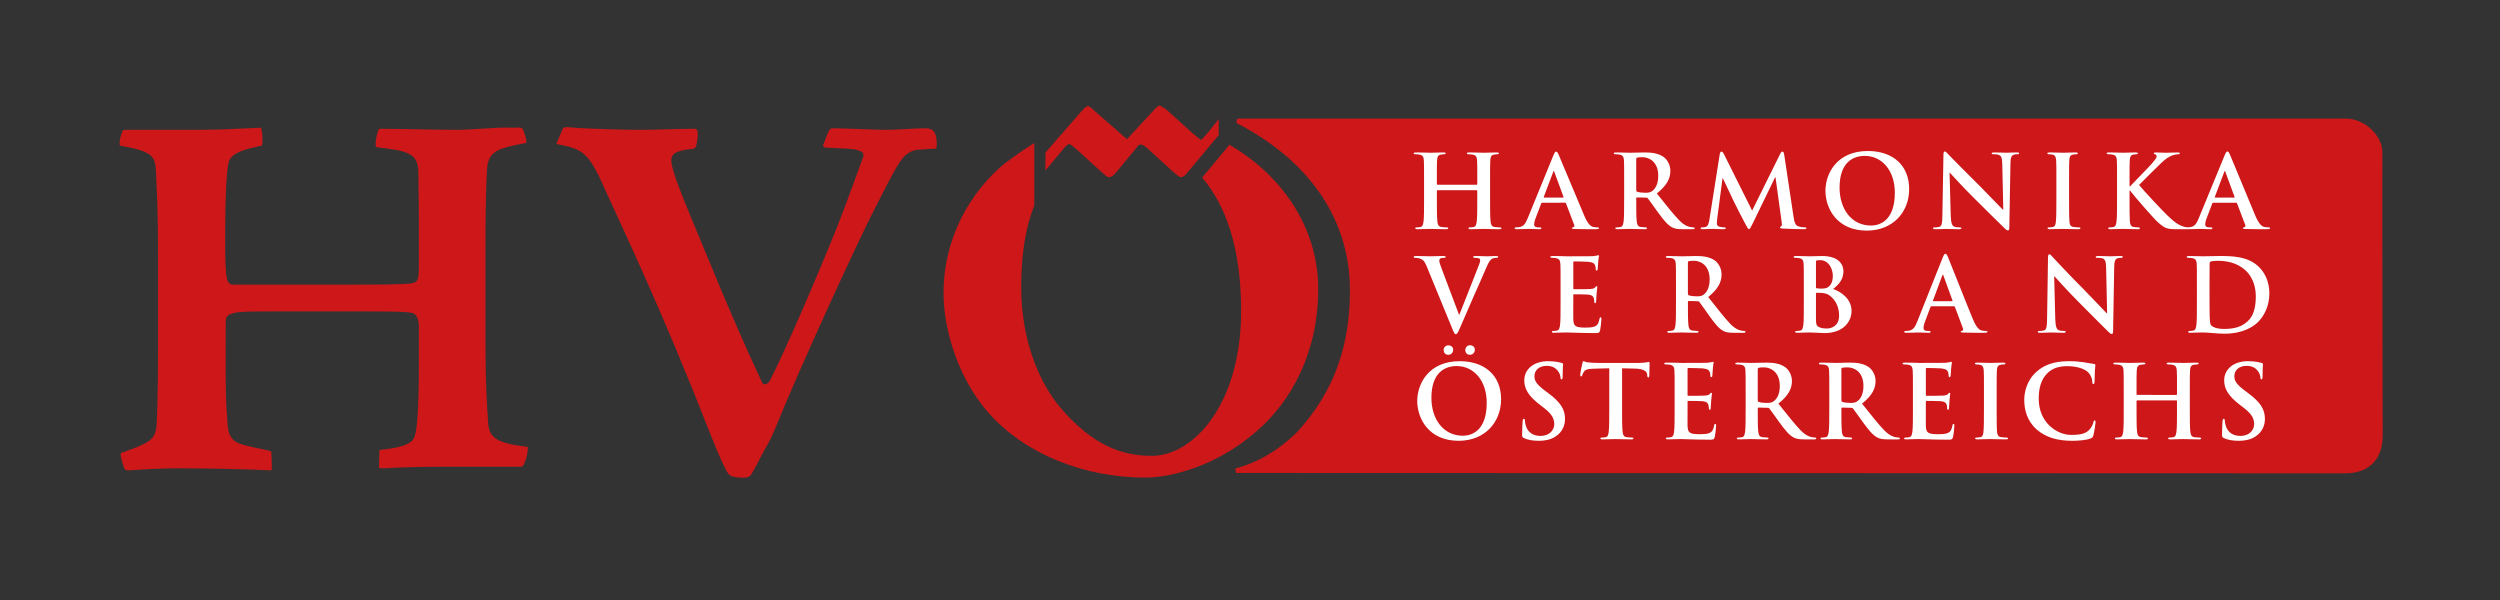 <?xml version="1.0" encoding="utf-8"?>
<!-- Generator: Adobe Illustrator 28.2.0, SVG Export Plug-In . SVG Version: 6.00 Build 0)  -->
<svg version="1.1" id="Ebene_1" xmlns="http://www.w3.org/2000/svg" xmlns:xlink="http://www.w3.org/1999/xlink" x="0px" y="0px"
	 viewBox="0 0 425.197 102.047" enable-background="new 0 0 425.197 102.047" xml:space="preserve">
<rect x="0" y="0" width="425.197" height="102.047" fill="#333333" stroke="none"/>
<g>
	<path fill="#FFFFFF" d="M376.764,33.611c-0.07,0-0.087-0.052-0.07-0.121l1.604-4.249c0.017-0.069,0.052-0.155,0.105-0.155
		c0.052,0,0.07,0.086,0.087,0.155l1.569,4.266c0.017,0.052,0,0.104-0.087,0.104H376.764z M380.303,34.475
		c0.087,0,0.139,0.035,0.174,0.121l1.395,3.662c0.087,0.207-0.035,0.363-0.157,0.397c-0.174,0.017-0.244,0.052-0.244,0.155
		c0,0.121,0.209,0.121,0.523,0.138c1.395,0.035,2.667,0.035,3.295,0.035c0.645,0,0.802-0.035,0.802-0.173
		c0-0.121-0.087-0.138-0.227-0.138c-0.209,0-0.47-0.017-0.732-0.069c-0.366-0.086-0.872-0.328-1.534-1.883
		c-1.116-2.625-3.905-9.459-4.323-10.409c-0.174-0.397-0.279-0.553-0.436-0.553c-0.174,0-0.279,0.19-0.488,0.691l-4.376,10.634
		c-0.348,0.863-0.68,1.451-1.482,1.554c-0.139,0.017-0.384,0.035-0.54,0.035c-0.139,0-0.209,0.035-0.209,0.138
		c0,0.138,0.105,0.173,0.331,0.173c0.906,0,1.865-0.052,2.057-0.052c0.54,0,1.29,0.052,1.848,0.052c0.192,0,0.296-0.035,0.296-0.173
		c0-0.104-0.052-0.138-0.262-0.138h-0.261c-0.541,0-0.697-0.225-0.697-0.535c0-0.207,0.087-0.622,0.262-1.053l0.941-2.47
		c0.035-0.104,0.07-0.138,0.157-0.138H380.303z M362.191,30.934c0-2.625,0-3.109,0.035-3.662c0.035-0.605,0.174-0.898,0.645-0.984
		c0.209-0.035,0.314-0.052,0.488-0.052c0.139,0,0.244-0.035,0.244-0.155c0-0.121-0.122-0.156-0.366-0.156
		c-0.593,0-1.691,0.052-2.109,0.052s-1.517-0.052-2.441-0.052c-0.262,0-0.384,0.035-0.384,0.156c0,0.121,0.105,0.155,0.296,0.155
		c0.244,0,0.54,0.017,0.68,0.052c0.575,0.121,0.715,0.397,0.749,0.984c0.035,0.553,0.035,1.036,0.035,3.662v3.04
		c0,1.589,0,2.953-0.087,3.679c-0.07,0.501-0.157,0.881-0.505,0.95c-0.157,0.035-0.366,0.069-0.628,0.069
		c-0.209,0-0.279,0.052-0.279,0.138c0,0.121,0.122,0.173,0.349,0.173c0.697,0,1.796-0.052,2.197-0.052
		c0.436,0,1.534,0.052,2.51,0.052c0.192,0,0.331-0.052,0.331-0.173c0-0.086-0.087-0.138-0.227-0.138
		c-0.227,0-0.61-0.035-0.854-0.069c-0.436-0.069-0.593-0.449-0.628-0.933c-0.052-0.743-0.052-2.107-0.052-3.696v-1.572h0.087
		l0.192,0.259c0.366,0.501,3.8,4.49,4.567,5.164c0.75,0.656,1.22,1.036,2.162,1.123c0.366,0.035,0.68,0.035,1.203,0.035h1.516
		c0.331,0,0.419-0.052,0.419-0.173c0-0.104-0.105-0.138-0.227-0.138c-0.209,0-0.558-0.052-1.081-0.259
		c-0.941-0.363-1.726-1.14-2.493-1.865c-0.68-0.639-4.097-4.283-4.724-5.095c0.593-0.622,3.225-3.212,3.765-3.731
		c0.75-0.725,1.342-1.088,1.883-1.295c0.331-0.121,0.767-0.19,1.011-0.19c0.174,0,0.261-0.035,0.261-0.155
		c0-0.121-0.122-0.156-0.296-0.156c-0.54,0-1.499,0.052-2.04,0.052c-0.471,0-1.43-0.052-1.795-0.052
		c-0.192,0-0.279,0.035-0.279,0.156c0,0.104,0.07,0.138,0.227,0.173c0.174,0.035,0.244,0.156,0.244,0.345
		c0,0.294-0.383,0.726-0.872,1.295c-0.505,0.587-3.051,3.16-3.643,3.799h-0.087V30.934z M349.744,33.974c0,1.675,0,3.04-0.087,3.765
		c-0.052,0.501-0.157,0.795-0.505,0.864c-0.157,0.035-0.366,0.069-0.628,0.069c-0.209,0-0.279,0.052-0.279,0.138
		c0,0.121,0.122,0.173,0.349,0.173c0.697,0,1.795-0.052,2.197-0.052c0.47,0,1.569,0.052,2.719,0.052
		c0.192,0,0.331-0.052,0.331-0.173c0-0.086-0.087-0.138-0.279-0.138c-0.261,0-0.645-0.035-0.889-0.069
		c-0.523-0.069-0.645-0.38-0.697-0.846c-0.07-0.743-0.07-2.107-0.07-3.782v-3.04c0-2.625,0-3.109,0.035-3.662
		c0.035-0.605,0.174-0.898,0.645-0.984c0.209-0.035,0.349-0.052,0.523-0.052c0.174,0,0.279-0.035,0.279-0.173
		c0-0.104-0.139-0.138-0.366-0.138c-0.662,0-1.691,0.052-2.127,0.052c-0.506,0-1.604-0.052-2.266-0.052
		c-0.279,0-0.418,0.035-0.418,0.138c0,0.138,0.105,0.173,0.279,0.173c0.209,0,0.436,0.017,0.627,0.069
		c0.384,0.086,0.558,0.38,0.593,0.967c0.035,0.553,0.035,1.036,0.035,3.662V33.974z M331.579,29.38h0.052
		c0.314,0.328,2.249,2.487,4.149,4.352c1.813,1.779,4.044,4.041,5.143,5.078c0.192,0.19,0.401,0.38,0.593,0.38
		c0.157,0,0.227-0.155,0.227-0.535l0.192-10.898c0.017-0.967,0.157-1.33,0.645-1.468c0.209-0.052,0.349-0.052,0.523-0.052
		c0.209,0,0.314-0.052,0.314-0.155c0-0.138-0.174-0.156-0.401-0.156c-0.854,0-1.517,0.052-1.708,0.052
		c-0.366,0-1.203-0.052-2.109-0.052c-0.262,0-0.453,0.017-0.453,0.156c0,0.104,0.07,0.155,0.279,0.155c0.244,0,0.662,0,0.924,0.104
		c0.418,0.173,0.575,0.501,0.593,1.555l0.174,7.755h-0.087c-0.296-0.276-2.65-2.763-3.835-3.938
		c-2.545-2.504-5.175-5.194-5.385-5.418c-0.296-0.311-0.453-0.535-0.645-0.535c-0.174,0-0.227,0.242-0.227,0.587l-0.176,10.098
		c-0.017,1.502-0.087,2.003-0.54,2.141c-0.244,0.069-0.558,0.086-0.784,0.086c-0.174,0-0.279,0.035-0.279,0.138
		c0,0.156,0.157,0.173,0.384,0.173c0.906,0,1.726-0.052,1.883-0.052c0.331,0,1.028,0.052,2.162,0.052
		c0.244,0,0.401-0.035,0.401-0.173c0-0.104-0.105-0.138-0.296-0.138c-0.279,0-0.61-0.017-0.906-0.121
		c-0.349-0.121-0.575-0.57-0.61-1.917L331.579,29.38z M318.225,38.361c-3.347,0-5.352-2.85-5.352-6.442
		c0-4.301,2.284-5.406,4.289-5.406c2.859,0,5.108,2.401,5.108,6.269C322.27,37.773,319.446,38.361,318.225,38.361 M317.493,39.224
		c4.428,0,7.217-3.126,7.217-7.081c0-3.955-2.702-6.459-7.043-6.459c-5.23,0-7.2,3.817-7.2,6.77
		C310.468,35.511,312.49,39.224,317.493,39.224 M290.751,37.255c-0.087,0.587-0.227,1.261-0.715,1.364
		c-0.262,0.052-0.384,0.052-0.523,0.052c-0.174,0-0.279,0.035-0.279,0.121c0,0.155,0.139,0.19,0.314,0.19
		c0.558,0,1.395-0.052,1.726-0.052c0.314,0,1.098,0.052,1.83,0.052c0.262,0,0.418-0.035,0.418-0.19c0-0.086-0.122-0.121-0.262-0.121
		c-0.174,0-0.418-0.017-0.732-0.086c-0.296-0.069-0.523-0.224-0.523-0.553c0-0.276,0.018-0.501,0.052-0.812l0.906-6.874h0.07
		c0.61,1.295,1.656,3.472,1.813,3.834c0.209,0.484,1.586,3.126,2.005,3.92c0.279,0.518,0.453,0.864,0.61,0.864
		c0.157,0,0.244-0.156,0.645-0.967l3.8-7.841h0.07l1.046,7.599c0.07,0.484,0.017,0.708-0.087,0.743
		c-0.122,0.052-0.192,0.104-0.192,0.19c0,0.104,0.105,0.155,0.505,0.19c0.697,0.052,3.103,0.104,3.539,0.104
		c0.244,0,0.453-0.052,0.453-0.19c0-0.104-0.122-0.121-0.279-0.121c-0.227,0-0.575-0.017-1.081-0.173
		c-0.523-0.156-0.697-0.656-0.854-1.744l-1.569-10.436c-0.052-0.363-0.157-0.535-0.314-0.535c-0.157,0-0.244,0.138-0.384,0.414
		l-4.759,9.624l-4.742-9.503c-0.227-0.449-0.331-0.535-0.471-0.535c-0.139,0-0.244,0.155-0.296,0.449L290.751,37.255z
		 M278.287,27.048c0-0.138,0.035-0.207,0.157-0.242c0.174-0.052,0.488-0.069,0.924-0.069c1.028,0,2.667,0.708,2.667,3.161
		c0,1.416-0.505,2.211-1.028,2.591c-0.314,0.224-0.541,0.293-1.238,0.293c-0.436,0-0.959-0.052-1.325-0.173
		c-0.122-0.052-0.157-0.121-0.157-0.311V27.048z M276.23,33.974c0,1.589,0,2.953-0.087,3.679c-0.07,0.501-0.157,0.881-0.505,0.95
		c-0.157,0.035-0.366,0.069-0.628,0.069c-0.209,0-0.279,0.052-0.279,0.138c0,0.121,0.122,0.173,0.349,0.173
		c0.697,0,1.796-0.052,2.127-0.052c0.262,0,1.551,0.052,2.563,0.052c0.227,0,0.349-0.052,0.349-0.173
		c0-0.086-0.07-0.138-0.209-0.138c-0.209,0-0.593-0.035-0.854-0.069c-0.523-0.069-0.627-0.449-0.68-0.95
		c-0.087-0.726-0.087-2.09-0.087-3.696v-0.242c0-0.104,0.052-0.138,0.14-0.138l1.517,0.035c0.122,0,0.227,0.017,0.314,0.121
		c0.227,0.259,1.028,1.433,1.726,2.383c0.976,1.33,1.639,2.142,2.388,2.539c0.453,0.242,0.889,0.328,1.865,0.328h1.656
		c0.209,0,0.331-0.035,0.331-0.173c0-0.086-0.07-0.138-0.209-0.138c-0.139,0-0.296-0.017-0.488-0.052
		c-0.262-0.052-0.976-0.173-1.952-1.174c-1.029-1.071-2.231-2.608-3.783-4.542c1.761-1.416,2.301-2.591,2.301-3.869
		c0-1.157-0.697-2.038-1.185-2.366c-0.941-0.639-2.109-0.743-3.208-0.743c-0.541,0-1.865,0.052-2.458,0.052
		c-0.366,0-1.464-0.052-2.388-0.052c-0.262,0-0.383,0.035-0.383,0.156c0,0.121,0.105,0.155,0.296,0.155
		c0.244,0,0.54,0.017,0.68,0.052c0.575,0.121,0.715,0.397,0.75,0.984c0.035,0.553,0.035,1.036,0.035,3.662V33.974z M262.632,33.611
		c-0.07,0-0.087-0.052-0.07-0.121l1.604-4.249c0.017-0.069,0.052-0.155,0.105-0.155c0.052,0,0.07,0.086,0.087,0.155l1.569,4.266
		c0.017,0.052,0,0.104-0.087,0.104H262.632z M266.171,34.475c0.087,0,0.14,0.035,0.174,0.121l1.395,3.662
		c0.087,0.207-0.035,0.363-0.157,0.397c-0.174,0.017-0.244,0.052-0.244,0.155c0,0.121,0.209,0.121,0.523,0.138
		c1.395,0.035,2.667,0.035,3.295,0.035c0.645,0,0.802-0.035,0.802-0.173c0-0.121-0.087-0.138-0.227-0.138
		c-0.209,0-0.471-0.017-0.732-0.069c-0.366-0.086-0.872-0.328-1.534-1.883c-1.116-2.625-3.944-9.434-4.362-10.384
		c-0.174-0.397-0.279-0.553-0.436-0.553c-0.174,0-0.279,0.19-0.488,0.691l-4.337,10.608c-0.349,0.863-0.68,1.451-1.482,1.554
		c-0.14,0.017-0.384,0.035-0.541,0.035c-0.139,0-0.209,0.035-0.209,0.138c0,0.138,0.105,0.173,0.331,0.173
		c0.907,0,1.865-0.052,2.057-0.052c0.54,0,1.29,0.052,1.848,0.052c0.192,0,0.296-0.035,0.296-0.173c0-0.104-0.052-0.138-0.262-0.138
		h-0.262c-0.54,0-0.697-0.225-0.697-0.535c0-0.207,0.087-0.622,0.262-1.053l0.941-2.47c0.035-0.104,0.07-0.138,0.157-0.138H266.171z
		 M244.485,31.418c-0.052,0-0.105-0.035-0.105-0.121v-0.363c0-2.625,0-3.109,0.035-3.662c0.035-0.605,0.174-0.898,0.645-0.984
		c0.209-0.035,0.366-0.052,0.505-0.052c0.209,0,0.314-0.035,0.314-0.155c0-0.121-0.122-0.156-0.366-0.156
		c-0.68,0-1.778,0.052-2.197,0.052c-0.471,0-1.569-0.052-2.51-0.052c-0.244,0-0.366,0.035-0.366,0.156
		c0,0.121,0.105,0.155,0.296,0.155c0.244,0,0.541,0.017,0.68,0.052c0.575,0.121,0.715,0.397,0.75,0.984
		c0.035,0.553,0.035,1.036,0.035,3.662v3.04c0,1.589,0,2.953-0.087,3.679c-0.07,0.501-0.157,0.881-0.505,0.95
		c-0.157,0.035-0.366,0.069-0.627,0.069c-0.209,0-0.279,0.052-0.279,0.138c0,0.121,0.122,0.173,0.349,0.173
		c0.697,0,1.796-0.052,2.197-0.052c0.488,0,1.586,0.052,2.719,0.052c0.209,0,0.349-0.052,0.349-0.173
		c0-0.086-0.087-0.138-0.279-0.138c-0.262,0-0.645-0.035-0.889-0.069c-0.523-0.069-0.628-0.449-0.68-0.933
		c-0.087-0.743-0.087-2.107-0.087-3.696v-1.52c0-0.086,0.052-0.104,0.105-0.104h6.659c0.052,0,0.105,0.035,0.105,0.104v1.52
		c0,1.589,0,2.953-0.087,3.679c-0.07,0.501-0.157,0.881-0.505,0.95c-0.157,0.035-0.366,0.069-0.628,0.069
		c-0.209,0-0.279,0.052-0.279,0.138c0,0.121,0.122,0.173,0.366,0.173c0.68,0,1.778-0.052,2.179-0.052
		c0.488,0,1.586,0.052,2.719,0.052c0.209,0,0.349-0.052,0.349-0.173c0-0.086-0.087-0.138-0.279-0.138
		c-0.262,0-0.645-0.035-0.889-0.069c-0.523-0.069-0.628-0.449-0.68-0.933c-0.087-0.743-0.087-2.107-0.087-3.696v-3.04
		c0-2.625,0-3.109,0.035-3.662c0.035-0.605,0.174-0.898,0.645-0.984c0.209-0.035,0.366-0.052,0.505-0.052
		c0.209,0,0.314-0.035,0.314-0.155c0-0.121-0.122-0.156-0.366-0.156c-0.68,0-1.778,0.052-2.196,0.052
		c-0.471,0-1.569-0.052-2.51-0.052c-0.244,0-0.366,0.035-0.366,0.156c0,0.121,0.105,0.155,0.296,0.155
		c0.244,0,0.54,0.017,0.68,0.052c0.575,0.121,0.715,0.397,0.75,0.984c0.035,0.553,0.035,1.036,0.035,3.662v0.363
		c0,0.086-0.052,0.121-0.105,0.121H244.485z"/>
	<path fill="#FFFFFF" d="M375.793,48.274c0-1.364,0-2.867,0.017-3.454c0-0.19,0.052-0.276,0.206-0.345
		c0.137-0.069,0.774-0.121,1.117-0.121c1.341,0,3.301,0.207,4.882,1.727c0.739,0.708,1.65,2.124,1.65,4.318
		c0,1.779-0.344,3.351-1.444,4.301c-1.031,0.898-2.2,1.244-3.954,1.244c-1.358,0-2.029-0.363-2.252-0.691
		c-0.137-0.19-0.172-0.881-0.189-1.313c-0.017-0.328-0.034-1.658-0.034-3.489V48.274z M373.645,51.59c0,1.589,0,2.953-0.086,3.679
		c-0.069,0.501-0.155,0.881-0.498,0.95c-0.155,0.035-0.361,0.069-0.619,0.069c-0.206,0-0.275,0.052-0.275,0.138
		c0,0.121,0.12,0.173,0.344,0.173c0.344,0,0.791-0.035,1.186-0.035c0.413-0.017,0.791-0.017,0.98-0.017
		c0.43,0,1.032,0.052,1.685,0.104c0.653,0.052,1.358,0.104,1.977,0.104c3.18,0,4.968-1.226,5.758-2.038
		c0.963-0.984,1.874-2.642,1.874-4.819c0-2.055-0.808-3.489-1.667-4.387c-1.874-1.969-4.744-1.969-6.893-1.969
		c-1.031,0-2.114,0.052-2.647,0.052c-0.481,0-1.564-0.052-2.475-0.052c-0.258,0-0.378,0.035-0.378,0.156
		c0,0.121,0.103,0.155,0.292,0.155c0.241,0,0.533,0.017,0.67,0.052c0.567,0.121,0.705,0.397,0.739,0.984
		c0.034,0.553,0.034,1.036,0.034,3.661V51.59z M349.372,46.996h0.052c0.309,0.328,2.217,2.487,4.091,4.352
		c1.788,1.779,3.988,4.041,5.071,5.078c0.189,0.19,0.395,0.38,0.584,0.38c0.155,0,0.223-0.155,0.223-0.535l0.189-10.898
		c0.017-0.967,0.155-1.33,0.636-1.468c0.206-0.052,0.344-0.052,0.516-0.052c0.206,0,0.309-0.052,0.309-0.155
		c0-0.138-0.172-0.156-0.395-0.156c-0.842,0-1.495,0.052-1.685,0.052c-0.361,0-1.186-0.052-2.08-0.052
		c-0.258,0-0.447,0.017-0.447,0.156c0,0.104,0.069,0.155,0.275,0.155c0.241,0,0.653,0,0.911,0.104
		c0.413,0.173,0.567,0.501,0.584,1.554l0.172,7.755h-0.086c-0.292-0.276-2.613-2.763-3.782-3.938
		c-2.51-2.504-5.123-5.319-5.329-5.544c-0.292-0.311-0.447-0.535-0.636-0.535c-0.172,0-0.223,0.242-0.223,0.587l-0.155,10.224
		c-0.017,1.502-0.086,2.003-0.533,2.142c-0.241,0.069-0.55,0.086-0.774,0.086c-0.172,0-0.275,0.035-0.275,0.138
		c0,0.156,0.155,0.173,0.378,0.173c0.894,0,1.702-0.052,1.857-0.052c0.327,0,1.014,0.052,2.131,0.052
		c0.241,0,0.395-0.035,0.395-0.173c0-0.104-0.103-0.138-0.292-0.138c-0.275,0-0.602-0.017-0.894-0.121
		c-0.344-0.121-0.567-0.57-0.602-1.917L349.372,46.996z M328.83,51.227c-0.069,0-0.086-0.052-0.069-0.121l1.581-4.249
		c0.017-0.069,0.051-0.155,0.103-0.155c0.051,0,0.069,0.086,0.086,0.155l1.547,4.266c0.017,0.052,0,0.104-0.086,0.104H328.83z
		 M332.32,52.091c0.086,0,0.137,0.035,0.172,0.121l1.375,3.662c0.086,0.207-0.035,0.363-0.155,0.397
		c-0.172,0.017-0.241,0.052-0.241,0.156c0,0.121,0.206,0.121,0.516,0.138c1.375,0.035,2.63,0.035,3.249,0.035
		c0.636,0,0.791-0.035,0.791-0.173c0-0.121-0.086-0.138-0.223-0.138c-0.206,0-0.464-0.017-0.722-0.069
		c-0.361-0.086-0.86-0.328-1.513-1.883c-1.1-2.625-3.85-9.672-4.263-10.622c-0.172-0.397-0.275-0.553-0.43-0.553
		c-0.172,0-0.275,0.19-0.481,0.691l-4.315,10.846c-0.344,0.863-0.67,1.451-1.461,1.554c-0.137,0.017-0.378,0.035-0.533,0.035
		c-0.137,0-0.206,0.035-0.206,0.138c0,0.138,0.103,0.173,0.327,0.173c0.894,0,1.839-0.052,2.028-0.052
		c0.533,0,1.272,0.052,1.822,0.052c0.189,0,0.292-0.035,0.292-0.173c0-0.104-0.051-0.138-0.258-0.138h-0.258
		c-0.533,0-0.688-0.225-0.688-0.535c0-0.207,0.086-0.622,0.258-1.053l0.928-2.47c0.035-0.104,0.069-0.138,0.155-0.138H332.32z
		 M312.793,53.663c0,1.796-1.307,2.211-2.08,2.211c-0.395,0-0.791-0.017-1.255-0.207c-0.55-0.224-0.602-0.518-0.602-1.658v-4.093
		c0-0.086,0.034-0.121,0.103-0.121c0.258,0,0.43,0,0.739,0.017c0.67,0.035,1.066,0.155,1.427,0.414
		C312.432,51.141,312.793,52.592,312.793,53.663 M308.856,44.578c0-0.19,0.034-0.259,0.155-0.294
		c0.172-0.035,0.327-0.035,0.567-0.035c1.478,0,2.149,1.52,2.149,2.677c0,0.846-0.258,1.468-0.705,1.831
		c-0.292,0.259-0.67,0.328-1.238,0.328c-0.395,0-0.653-0.017-0.808-0.052c-0.069-0.017-0.12-0.052-0.12-0.19V44.578z M306.794,51.59
		c0,1.589,0,2.953-0.086,3.679c-0.069,0.501-0.155,0.881-0.499,0.95c-0.155,0.035-0.361,0.069-0.619,0.069
		c-0.206,0-0.275,0.052-0.275,0.138c0,0.121,0.12,0.173,0.344,0.173c0.344,0,0.791-0.035,1.186-0.035
		c0.413-0.017,0.791-0.017,0.98-0.017c0.258,0,0.774,0.017,1.289,0.052c0.498,0.017,0.997,0.052,1.203,0.052
		c3.163,0,4.589-1.917,4.589-3.765c0-2.021-1.719-3.247-3.129-3.731c0.946-0.76,1.753-1.606,1.753-3.022
		c0-0.915-0.55-2.591-3.661-2.591c-0.584,0-1.255,0.052-2.097,0.052c-0.344,0-1.427-0.052-2.338-0.052
		c-0.258,0-0.378,0.035-0.378,0.156c0,0.121,0.103,0.155,0.292,0.155c0.241,0,0.533,0.017,0.67,0.052
		c0.567,0.121,0.705,0.397,0.739,0.984c0.035,0.553,0.035,1.036,0.035,3.661V51.59z M287.077,44.664
		c0-0.138,0.034-0.207,0.155-0.242c0.172-0.052,0.481-0.069,0.911-0.069c1.014,0,2.63,0.708,2.63,3.161
		c0,1.416-0.498,2.211-1.014,2.591c-0.309,0.224-0.533,0.293-1.221,0.293c-0.43,0-0.945-0.052-1.306-0.173
		c-0.12-0.052-0.155-0.121-0.155-0.311V44.664z M285.048,51.59c0,1.589,0,2.953-0.086,3.679c-0.069,0.501-0.155,0.881-0.498,0.95
		c-0.155,0.035-0.361,0.069-0.619,0.069c-0.206,0-0.275,0.052-0.275,0.138c0,0.121,0.12,0.173,0.344,0.173
		c0.688,0,1.771-0.052,2.097-0.052c0.258,0,1.53,0.052,2.527,0.052c0.223,0,0.344-0.052,0.344-0.173
		c0-0.086-0.069-0.138-0.206-0.138c-0.206,0-0.584-0.035-0.842-0.069c-0.516-0.069-0.619-0.449-0.67-0.95
		c-0.086-0.726-0.086-2.09-0.086-3.696v-0.242c0-0.104,0.051-0.138,0.137-0.138l1.495,0.035c0.12,0,0.224,0.017,0.309,0.121
		c0.224,0.259,1.014,1.434,1.702,2.383c0.962,1.33,1.616,2.142,2.355,2.539c0.447,0.242,0.877,0.328,1.839,0.328h1.633
		c0.206,0,0.327-0.035,0.327-0.173c0-0.086-0.069-0.138-0.206-0.138c-0.137,0-0.292-0.017-0.481-0.052
		c-0.258-0.052-0.963-0.173-1.925-1.174c-1.014-1.071-2.2-2.608-3.73-4.542c1.736-1.416,2.269-2.591,2.269-3.869
		c0-1.157-0.688-2.038-1.169-2.366c-0.928-0.639-2.08-0.743-3.163-0.743c-0.533,0-1.839,0.052-2.424,0.052
		c-0.361,0-1.444-0.052-2.355-0.052c-0.258,0-0.378,0.035-0.378,0.156c0,0.121,0.103,0.155,0.292,0.155
		c0.241,0,0.533,0.017,0.67,0.052c0.567,0.121,0.705,0.397,0.739,0.984c0.034,0.553,0.034,1.036,0.034,3.661V51.59z M265.418,51.59
		c0,1.589,0,2.953-0.086,3.679c-0.069,0.501-0.155,0.881-0.499,0.95c-0.155,0.035-0.361,0.069-0.619,0.069
		c-0.206,0-0.275,0.052-0.275,0.138c0,0.121,0.12,0.173,0.344,0.173c0.344,0,0.791-0.035,1.186-0.035
		c0.413-0.017,0.791-0.017,0.98-0.017c0.516,0,1.048,0.017,1.788,0.052c0.739,0.017,1.685,0.052,2.974,0.052
		c0.653,0,0.808,0,0.928-0.449c0.086-0.345,0.224-1.52,0.224-1.917c0-0.173,0-0.311-0.138-0.311c-0.12,0-0.155,0.069-0.189,0.259
		c-0.12,0.708-0.327,1.071-0.774,1.278c-0.447,0.207-1.169,0.207-1.616,0.207c-1.753,0-2.028-0.259-2.063-1.451
		c-0.017-0.501,0-2.09,0-2.677v-1.365c0-0.104,0.017-0.173,0.103-0.173c0.413,0,2.114,0.017,2.441,0.052
		c0.636,0.069,0.877,0.328,0.963,0.674c0.051,0.224,0.051,0.449,0.069,0.622c0,0.086,0.035,0.156,0.155,0.156
		c0.155,0,0.155-0.19,0.155-0.328c0-0.121,0.051-0.812,0.069-1.157c0.069-0.881,0.138-1.157,0.138-1.261
		c0-0.104-0.052-0.138-0.121-0.138c-0.086,0-0.155,0.086-0.275,0.225c-0.155,0.173-0.413,0.224-0.825,0.259
		c-0.395,0.035-2.372,0.035-2.75,0.035c-0.103,0-0.12-0.069-0.12-0.19v-4.37c0-0.121,0.034-0.173,0.12-0.173
		c0.344,0,2.149,0.035,2.441,0.069c0.86,0.104,1.031,0.311,1.152,0.622c0.086,0.207,0.103,0.501,0.103,0.622
		c0,0.156,0.034,0.242,0.155,0.242c0.121,0,0.155-0.104,0.172-0.19c0.034-0.207,0.069-0.967,0.086-1.14
		c0.052-0.795,0.138-1.002,0.138-1.123c0-0.086-0.017-0.156-0.103-0.156c-0.086,0-0.189,0.052-0.275,0.069
		c-0.138,0.035-0.413,0.069-0.739,0.104c-0.327,0.017-3.747,0.017-4.297,0.017c-0.241,0-0.636-0.017-1.083-0.035
		c-0.43,0-0.928-0.017-1.392-0.017c-0.258,0-0.378,0.035-0.378,0.156c0,0.121,0.103,0.155,0.292,0.155
		c0.241,0,0.533,0.017,0.67,0.052c0.567,0.121,0.705,0.397,0.739,0.984c0.034,0.553,0.034,1.036,0.034,3.661V51.59z M246.956,55.787
		c0.327,0.812,0.43,1.053,0.653,1.053c0.241,0,0.344-0.276,0.791-1.278c0.378-0.863,1.186-2.746,2.286-5.268
		c0.928-2.124,1.392-3.057,2.063-4.681c0.464-1.105,0.722-1.399,0.946-1.554c0.309-0.207,0.67-0.207,0.842-0.207
		c0.172,0,0.275-0.035,0.275-0.155c0-0.121-0.137-0.156-0.361-0.156c-0.516,0-1.324,0.052-1.616,0.052
		c-0.223,0-0.946-0.052-1.805-0.052c-0.327,0-0.481,0.035-0.481,0.173c0,0.121,0.137,0.138,0.292,0.138
		c0.223,0,0.481,0.017,0.687,0.086c0.155,0.052,0.224,0.19,0.224,0.328c0,0.155-0.069,0.414-0.155,0.639
		c-0.413,1.14-2.647,6.701-3.386,8.601h-0.069l-2.957-7.841c-0.241-0.622-0.395-1.105-0.395-1.33c0-0.156,0.051-0.277,0.172-0.363
		c0.137-0.104,0.395-0.121,0.67-0.121c0.155,0,0.258-0.035,0.258-0.155c0-0.121-0.189-0.156-0.395-0.156
		c-0.86,0-1.685,0.052-2.114,0.052c-0.602,0-1.581-0.052-2.493-0.052c-0.258,0-0.447,0.017-0.447,0.156
		c0,0.104,0.051,0.155,0.206,0.155c0.137,0,0.413,0,0.67,0.069c0.619,0.173,0.911,0.363,1.306,1.313L246.956,55.787z"/>
	<path fill="#FFFFFF" d="M380.799,74.97c0.925,0,1.903-0.156,2.775-0.708c1.257-0.812,1.641-2.003,1.641-3.005
		c0-1.641-0.751-2.832-2.863-4.404l-0.489-0.363c-1.449-1.088-1.85-1.693-1.85-2.487c0-1.036,0.785-1.779,2.077-1.779
		c1.135,0,1.641,0.518,1.903,0.846c0.366,0.449,0.454,0.984,0.454,1.14c0,0.207,0.052,0.311,0.174,0.311
		c0.14,0,0.192-0.138,0.192-0.518c0-1.347,0.07-1.848,0.07-2.073c0-0.121-0.087-0.173-0.244-0.207
		c-0.454-0.121-1.187-0.293-2.321-0.293c-2.426,0-4.032,1.364-4.032,3.264c0,1.399,0.663,2.608,2.583,4.093l0.803,0.622
		c1.449,1.123,1.71,1.917,1.71,2.763c0,0.915-0.768,1.969-2.339,1.969c-1.082,0-2.112-0.466-2.496-1.744
		c-0.087-0.294-0.157-0.656-0.157-0.881c0-0.138-0.017-0.294-0.175-0.294c-0.14,0-0.192,0.19-0.209,0.449
		c-0.017,0.276-0.087,1.313-0.087,2.262c0,0.38,0.052,0.466,0.332,0.587C379.001,74.849,379.787,74.97,380.799,74.97
		 M363.485,67.164c-0.052,0-0.105-0.035-0.105-0.121V66.68c0-2.625,0-3.109,0.035-3.661c0.035-0.605,0.175-0.898,0.646-0.984
		c0.209-0.035,0.367-0.052,0.506-0.052c0.209,0,0.314-0.035,0.314-0.156c0-0.121-0.122-0.155-0.367-0.155
		c-0.681,0-1.78,0.052-2.199,0.052c-0.471,0-1.571-0.052-2.513-0.052c-0.244,0-0.367,0.035-0.367,0.155
		c0,0.121,0.105,0.156,0.297,0.156c0.244,0,0.541,0.017,0.681,0.052c0.576,0.121,0.716,0.397,0.751,0.984
		c0.035,0.553,0.035,1.036,0.035,3.661v3.04c0,1.589,0,2.953-0.087,3.679c-0.07,0.501-0.157,0.881-0.506,0.95
		c-0.157,0.035-0.366,0.069-0.628,0.069c-0.21,0-0.279,0.052-0.279,0.138c0,0.121,0.122,0.173,0.349,0.173
		c0.698,0,1.798-0.052,2.199-0.052c0.489,0,1.588,0.052,2.723,0.052c0.209,0,0.349-0.052,0.349-0.173
		c0-0.086-0.087-0.138-0.279-0.138c-0.262,0-0.646-0.035-0.89-0.069c-0.524-0.069-0.628-0.449-0.681-0.933
		c-0.087-0.743-0.087-2.107-0.087-3.696V68.2c0-0.086,0.052-0.104,0.105-0.104h6.667c0.052,0,0.105,0.035,0.105,0.104v1.52
		c0,1.589,0,2.953-0.087,3.679c-0.07,0.501-0.157,0.881-0.506,0.95c-0.157,0.035-0.367,0.069-0.628,0.069
		c-0.209,0-0.279,0.052-0.279,0.138c0,0.121,0.122,0.173,0.366,0.173c0.681,0,1.78-0.052,2.182-0.052
		c0.489,0,1.588,0.052,2.723,0.052c0.209,0,0.349-0.052,0.349-0.173c0-0.086-0.087-0.138-0.279-0.138
		c-0.262,0-0.646-0.035-0.89-0.069c-0.524-0.069-0.628-0.449-0.681-0.933c-0.087-0.743-0.087-2.107-0.087-3.696v-3.04
		c0-2.625,0-3.109,0.035-3.661c0.035-0.605,0.175-0.898,0.646-0.984c0.21-0.035,0.367-0.052,0.506-0.052
		c0.209,0,0.314-0.035,0.314-0.156c0-0.121-0.122-0.155-0.367-0.155c-0.681,0-1.78,0.052-2.199,0.052
		c-0.471,0-1.571-0.052-2.513-0.052c-0.244,0-0.366,0.035-0.366,0.155c0,0.121,0.105,0.156,0.297,0.156
		c0.244,0,0.541,0.017,0.681,0.052c0.576,0.121,0.716,0.397,0.75,0.984c0.035,0.553,0.035,1.036,0.035,3.661v0.363
		c0,0.086-0.052,0.121-0.105,0.121H363.485z M352.436,74.97c1.117,0,2.444-0.121,3.142-0.397c0.297-0.121,0.366-0.207,0.454-0.501
		c0.174-0.587,0.384-2.09,0.384-2.297c0-0.138-0.035-0.259-0.157-0.259c-0.14,0-0.175,0.069-0.227,0.345
		c-0.07,0.311-0.297,0.812-0.594,1.14c-0.698,0.794-1.641,0.967-3.194,0.967c-2.339,0-5.498-2.038-5.498-6.148
		c0-1.675,0.332-3.316,1.606-4.473c0.768-0.691,1.763-1.071,3.281-1.071c1.606,0,2.967,0.466,3.543,1.071
		c0.436,0.449,0.663,1.054,0.681,1.589c0,0.242,0.035,0.38,0.175,0.38c0.157,0,0.192-0.138,0.209-0.397
		c0.035-0.345,0.017-1.295,0.052-1.865c0.035-0.605,0.087-0.812,0.087-0.95c0-0.104-0.07-0.19-0.262-0.207
		c-0.524-0.052-1.082-0.207-1.745-0.293c-0.803-0.104-1.449-0.173-2.531-0.173c-2.601,0-4.259,0.691-5.516,1.831
		c-1.676,1.52-2.042,3.558-2.042,4.732c0,1.675,0.454,3.61,2.164,5.095C348.038,74.452,350.045,74.97,352.436,74.97 M337.425,69.72
		c0,1.675,0,3.04-0.087,3.765c-0.052,0.501-0.157,0.795-0.506,0.864c-0.157,0.035-0.367,0.069-0.628,0.069
		c-0.209,0-0.279,0.052-0.279,0.138c0,0.121,0.122,0.173,0.349,0.173c0.698,0,1.798-0.052,2.199-0.052
		c0.471,0,1.571,0.052,2.723,0.052c0.192,0,0.332-0.052,0.332-0.173c0-0.086-0.087-0.138-0.279-0.138
		c-0.262,0-0.646-0.035-0.89-0.069c-0.524-0.069-0.646-0.38-0.698-0.847c-0.07-0.743-0.07-2.107-0.07-3.782v-3.04
		c0-2.625,0-3.109,0.035-3.661c0.035-0.605,0.175-0.898,0.646-0.984c0.209-0.035,0.349-0.052,0.524-0.052
		c0.175,0,0.279-0.035,0.279-0.173c0-0.104-0.14-0.138-0.366-0.138c-0.663,0-1.693,0.052-2.129,0.052
		c-0.506,0-1.606-0.052-2.269-0.052c-0.279,0-0.419,0.035-0.419,0.138c0,0.138,0.105,0.173,0.279,0.173
		c0.209,0,0.436,0.017,0.628,0.069c0.384,0.086,0.559,0.38,0.593,0.967c0.035,0.553,0.035,1.036,0.035,3.661V69.72z M325.347,69.72
		c0,1.589,0,2.953-0.087,3.679c-0.07,0.501-0.157,0.881-0.506,0.95c-0.157,0.035-0.367,0.069-0.628,0.069
		c-0.209,0-0.279,0.052-0.279,0.138c0,0.121,0.122,0.173,0.349,0.173c0.349,0,0.803-0.035,1.204-0.035
		c0.419-0.017,0.803-0.017,0.995-0.017c0.524,0,1.065,0.017,1.815,0.052c0.751,0.017,1.711,0.052,3.02,0.052
		c0.663,0,0.82,0,0.942-0.449c0.087-0.345,0.227-1.52,0.227-1.917c0-0.173,0-0.311-0.14-0.311c-0.122,0-0.157,0.069-0.192,0.259
		c-0.122,0.708-0.332,1.071-0.785,1.278c-0.454,0.207-1.187,0.207-1.641,0.207c-1.78,0-2.06-0.259-2.094-1.451
		c-0.017-0.501,0-2.09,0-2.677v-1.364c0-0.104,0.017-0.173,0.105-0.173c0.419,0,2.147,0.017,2.479,0.052
		c0.646,0.069,0.89,0.328,0.977,0.674c0.052,0.225,0.052,0.449,0.07,0.622c0,0.086,0.035,0.155,0.157,0.155
		c0.157,0,0.157-0.19,0.157-0.328c0-0.121,0.052-0.812,0.07-1.157c0.07-0.881,0.14-1.157,0.14-1.261s-0.052-0.138-0.122-0.138
		c-0.087,0-0.157,0.086-0.279,0.224c-0.157,0.173-0.419,0.225-0.838,0.259c-0.401,0.035-2.409,0.035-2.793,0.035
		c-0.105,0-0.122-0.069-0.122-0.19v-4.37c0-0.121,0.035-0.173,0.122-0.173c0.349,0,2.182,0.035,2.478,0.069
		c0.873,0.104,1.047,0.311,1.169,0.622c0.087,0.207,0.105,0.501,0.105,0.622c0,0.155,0.035,0.242,0.157,0.242
		c0.122,0,0.157-0.104,0.175-0.19c0.035-0.207,0.07-0.967,0.087-1.14c0.052-0.795,0.14-1.002,0.14-1.123
		c0-0.086-0.018-0.155-0.105-0.155c-0.087,0-0.192,0.052-0.279,0.069c-0.14,0.035-0.419,0.069-0.751,0.104
		c-0.332,0.017-3.805,0.017-4.364,0.017c-0.244,0-0.646-0.017-1.1-0.035c-0.436,0-0.942-0.017-1.414-0.017
		c-0.262,0-0.384,0.035-0.384,0.155c0,0.121,0.105,0.156,0.297,0.156c0.244,0,0.541,0.017,0.681,0.052
		c0.576,0.121,0.716,0.397,0.75,0.984c0.035,0.553,0.035,1.036,0.035,3.661V69.72z M313.181,62.794c0-0.138,0.035-0.207,0.157-0.242
		c0.174-0.052,0.489-0.069,0.925-0.069c1.03,0,2.67,0.708,2.67,3.161c0,1.416-0.506,2.211-1.03,2.59
		c-0.314,0.225-0.541,0.294-1.239,0.294c-0.436,0-0.96-0.052-1.326-0.173c-0.122-0.052-0.157-0.121-0.157-0.311V62.794z
		 M311.121,69.72c0,1.589,0,2.953-0.087,3.679c-0.07,0.501-0.157,0.881-0.506,0.95c-0.157,0.035-0.367,0.069-0.628,0.069
		c-0.209,0-0.279,0.052-0.279,0.138c0,0.121,0.122,0.173,0.349,0.173c0.698,0,1.798-0.052,2.129-0.052
		c0.262,0,1.553,0.052,2.566,0.052c0.227,0,0.349-0.052,0.349-0.173c0-0.086-0.07-0.138-0.21-0.138
		c-0.209,0-0.593-0.035-0.855-0.069c-0.524-0.069-0.628-0.449-0.681-0.95c-0.087-0.725-0.087-2.09-0.087-3.696v-0.242
		c0-0.104,0.052-0.138,0.14-0.138l1.519,0.035c0.122,0,0.227,0.017,0.314,0.121c0.227,0.259,1.03,1.434,1.728,2.383
		c0.977,1.33,1.641,2.142,2.391,2.539c0.454,0.242,0.89,0.328,1.868,0.328h1.658c0.209,0,0.332-0.035,0.332-0.173
		c0-0.086-0.07-0.138-0.209-0.138c-0.14,0-0.297-0.017-0.489-0.052c-0.262-0.052-0.978-0.173-1.955-1.174
		c-1.03-1.071-2.234-2.608-3.787-4.542c1.763-1.416,2.304-2.591,2.304-3.869c0-1.157-0.698-2.038-1.187-2.366
		c-0.943-0.639-2.112-0.743-3.212-0.743c-0.541,0-1.868,0.052-2.461,0.052c-0.367,0-1.466-0.052-2.391-0.052
		c-0.262,0-0.384,0.035-0.384,0.155c0,0.121,0.105,0.156,0.297,0.156c0.244,0,0.541,0.017,0.681,0.052
		c0.576,0.121,0.716,0.397,0.751,0.984c0.035,0.553,0.035,1.036,0.035,3.661V69.72z M298.956,62.794
		c0-0.138,0.035-0.207,0.157-0.242c0.175-0.052,0.489-0.069,0.925-0.069c1.03,0,2.67,0.708,2.67,3.161
		c0,1.416-0.506,2.211-1.03,2.59c-0.314,0.225-0.541,0.294-1.239,0.294c-0.436,0-0.96-0.052-1.327-0.173
		c-0.122-0.052-0.157-0.121-0.157-0.311V62.794z M296.896,69.72c0,1.589,0,2.953-0.087,3.679c-0.07,0.501-0.157,0.881-0.506,0.95
		c-0.157,0.035-0.367,0.069-0.628,0.069c-0.209,0-0.279,0.052-0.279,0.138c0,0.121,0.122,0.173,0.349,0.173
		c0.698,0,1.798-0.052,2.129-0.052c0.262,0,1.553,0.052,2.566,0.052c0.227,0,0.349-0.052,0.349-0.173
		c0-0.086-0.07-0.138-0.209-0.138c-0.209,0-0.593-0.035-0.855-0.069c-0.524-0.069-0.628-0.449-0.681-0.95
		c-0.087-0.725-0.087-2.09-0.087-3.696v-0.242c0-0.104,0.052-0.138,0.14-0.138l1.519,0.035c0.122,0,0.227,0.017,0.314,0.121
		c0.227,0.259,1.03,1.434,1.728,2.383c0.977,1.33,1.641,2.142,2.391,2.539c0.454,0.242,0.89,0.328,1.868,0.328h1.658
		c0.209,0,0.332-0.035,0.332-0.173c0-0.086-0.07-0.138-0.209-0.138s-0.297-0.017-0.489-0.052c-0.262-0.052-0.977-0.173-1.955-1.174
		c-1.03-1.071-2.234-2.608-3.788-4.542c1.763-1.416,2.304-2.591,2.304-3.869c0-1.157-0.698-2.038-1.187-2.366
		c-0.942-0.639-2.112-0.743-3.211-0.743c-0.541,0-1.868,0.052-2.461,0.052c-0.367,0-1.466-0.052-2.391-0.052
		c-0.262,0-0.384,0.035-0.384,0.155c0,0.121,0.105,0.156,0.297,0.156c0.244,0,0.541,0.017,0.681,0.052
		c0.576,0.121,0.716,0.397,0.75,0.984c0.035,0.553,0.035,1.036,0.035,3.661V69.72z M284.818,69.72c0,1.589,0,2.953-0.087,3.679
		c-0.07,0.501-0.157,0.881-0.506,0.95c-0.157,0.035-0.367,0.069-0.628,0.069c-0.209,0-0.279,0.052-0.279,0.138
		c0,0.121,0.122,0.173,0.349,0.173c0.349,0,0.803-0.035,1.204-0.035c0.419-0.017,0.803-0.017,0.995-0.017
		c0.524,0,1.065,0.017,1.815,0.052c0.751,0.017,1.711,0.052,3.02,0.052c0.663,0,0.82,0,0.943-0.449
		c0.087-0.345,0.227-1.52,0.227-1.917c0-0.173,0-0.311-0.14-0.311c-0.122,0-0.157,0.069-0.192,0.259
		c-0.122,0.708-0.332,1.071-0.785,1.278c-0.454,0.207-1.187,0.207-1.641,0.207c-1.78,0-2.059-0.259-2.094-1.451
		c-0.017-0.501,0-2.09,0-2.677v-1.364c0-0.104,0.017-0.173,0.105-0.173c0.419,0,2.147,0.017,2.478,0.052
		c0.646,0.069,0.89,0.328,0.977,0.674c0.052,0.225,0.052,0.449,0.07,0.622c0,0.086,0.035,0.155,0.157,0.155
		c0.157,0,0.157-0.19,0.157-0.328c0-0.121,0.052-0.812,0.07-1.157c0.07-0.881,0.14-1.157,0.14-1.261s-0.052-0.138-0.122-0.138
		c-0.087,0-0.157,0.086-0.279,0.224c-0.157,0.173-0.419,0.225-0.838,0.259c-0.401,0.035-2.409,0.035-2.793,0.035
		c-0.105,0-0.122-0.069-0.122-0.19v-4.37c0-0.121,0.035-0.173,0.122-0.173c0.349,0,2.182,0.035,2.478,0.069
		c0.873,0.104,1.047,0.311,1.169,0.622c0.087,0.207,0.105,0.501,0.105,0.622c0,0.155,0.035,0.242,0.157,0.242
		c0.122,0,0.157-0.104,0.175-0.19c0.035-0.207,0.07-0.967,0.087-1.14c0.052-0.795,0.14-1.002,0.14-1.123
		c0-0.086-0.018-0.155-0.105-0.155c-0.087,0-0.192,0.052-0.279,0.069c-0.14,0.035-0.419,0.069-0.751,0.104
		c-0.332,0.017-3.805,0.017-4.363,0.017c-0.244,0-0.646-0.017-1.1-0.035c-0.436,0-0.942-0.017-1.414-0.017
		c-0.262,0-0.384,0.035-0.384,0.155c0,0.121,0.105,0.156,0.297,0.156c0.244,0,0.541,0.017,0.681,0.052
		c0.576,0.121,0.716,0.397,0.75,0.984c0.035,0.553,0.035,1.036,0.035,3.661V69.72z M273.7,69.72c0,1.589,0,2.953-0.087,3.679
		c-0.052,0.501-0.157,0.881-0.506,0.95c-0.157,0.035-0.366,0.069-0.628,0.069c-0.21,0-0.279,0.052-0.279,0.138
		c0,0.121,0.122,0.173,0.349,0.173c0.698,0,1.798-0.052,2.199-0.052c0.489,0,1.588,0.052,2.74,0.052
		c0.192,0,0.332-0.052,0.332-0.173c0-0.086-0.087-0.138-0.279-0.138c-0.262,0-0.646-0.035-0.89-0.069
		c-0.524-0.069-0.628-0.449-0.681-0.933c-0.087-0.743-0.087-2.107-0.087-3.696v-7.081l2.199,0.052
		c1.554,0.035,2.025,0.518,2.06,0.967l0.018,0.19c0.017,0.259,0.052,0.346,0.192,0.346c0.105,0,0.14-0.104,0.157-0.277
		c0-0.449,0.052-1.641,0.052-2.003c0-0.259-0.017-0.363-0.14-0.363c-0.07,0-0.21,0.035-0.471,0.086
		c-0.262,0.035-0.646,0.086-1.204,0.086h-6.912c-0.576,0-1.239-0.035-1.745-0.086c-0.436-0.035-0.611-0.207-0.751-0.207
		c-0.105,0-0.157,0.104-0.209,0.328c-0.035,0.138-0.367,1.71-0.367,1.986c0,0.19,0.035,0.276,0.157,0.276
		c0.105,0,0.157-0.069,0.192-0.207c0.035-0.138,0.122-0.345,0.297-0.605c0.262-0.38,0.681-0.466,1.693-0.501l2.601-0.069V69.72z
		 M261.761,74.97c0.925,0,1.902-0.156,2.775-0.708c1.257-0.812,1.641-2.003,1.641-3.005c0-1.641-0.75-2.832-2.862-4.404
		l-0.489-0.363c-1.449-1.088-1.85-1.693-1.85-2.487c0-1.036,0.785-1.779,2.077-1.779c1.135,0,1.641,0.518,1.902,0.846
		c0.367,0.449,0.454,0.984,0.454,1.14c0,0.207,0.052,0.311,0.174,0.311c0.14,0,0.192-0.138,0.192-0.518
		c0-1.347,0.07-1.848,0.07-2.073c0-0.121-0.087-0.173-0.244-0.207c-0.454-0.121-1.187-0.293-2.321-0.293
		c-2.426,0-4.032,1.364-4.032,3.264c0,1.399,0.663,2.608,2.583,4.093l0.803,0.622c1.449,1.123,1.71,1.917,1.71,2.763
		c0,0.915-0.768,1.969-2.339,1.969c-1.082,0-2.112-0.466-2.496-1.744c-0.087-0.294-0.157-0.656-0.157-0.881
		c0-0.138-0.018-0.294-0.175-0.294c-0.14,0-0.192,0.19-0.209,0.449c-0.018,0.276-0.087,1.313-0.087,2.262
		c0,0.38,0.052,0.466,0.332,0.587C259.963,74.849,260.749,74.97,261.761,74.97 M246.314,60.342c0.506,0,0.838-0.38,0.838-0.863
		c0-0.466-0.367-0.743-0.82-0.743c-0.559,0-0.803,0.466-0.803,0.794C245.529,59.893,245.755,60.342,246.314,60.342 M249.997,60.342
		c0.506,0,0.838-0.38,0.838-0.863c0-0.484-0.367-0.76-0.82-0.76c-0.559,0-0.803,0.466-0.803,0.812
		C249.211,59.893,249.438,60.342,249.997,60.342 M248.81,74.107c-3.351,0-5.358-2.85-5.358-6.442c0-4.3,2.287-5.406,4.294-5.406
		c2.862,0,5.114,2.401,5.114,6.269C252.859,73.52,250.032,74.107,248.81,74.107 M248.077,74.97c4.433,0,7.226-3.126,7.226-7.081
		s-2.705-6.459-7.051-6.459c-5.236,0-7.209,3.817-7.209,6.77C241.043,71.257,243.067,74.97,248.077,74.97"/>
	<path fill="#CD1719" d="M229.985,49.379c0,9.837-2.888,17.583-9.087,24.377c-3.19,3.146-6.766,5.249-10.687,6.294
		c5.262,0.002,13.679,0.005,24.106,0.008c53.876,0.019,161.402,0.057,164.565,0.059c3.781,0.002,5.959-2.177,5.975-5.977
		c0.007-1.476-0.009-8.769-0.026-17.214c-0.028-13.141-0.062-29.495-0.028-30.919c0.029-1.207-0.542-2.501-1.567-3.55
		c-1.161-1.188-2.722-1.898-4.177-1.898H210.444C223.063,27.051,229.985,37.232,229.985,49.379"/>
	<path fill="none" stroke="#CD1719" stroke-width="0.775" d="M229.985,49.379c0,9.837-2.888,17.583-9.087,24.377
		c-3.19,3.146-6.766,5.249-10.687,6.294c5.262,0.002,13.679,0.005,24.106,0.008c53.876,0.019,161.402,0.057,164.565,0.059
		c3.781,0.002,5.959-2.177,5.975-5.977c0.007-1.476-0.009-8.769-0.026-17.214c-0.028-13.141-0.062-29.495-0.028-30.919
		c0.029-1.207-0.542-2.501-1.567-3.55c-1.161-1.188-2.722-1.898-4.177-1.898H210.444C223.063,27.051,229.985,37.232,229.985,49.379z
		"/>
	<path fill="#FFFFFF" d="M376.764,33.611c-0.07,0-0.087-0.052-0.07-0.121l1.604-4.249c0.017-0.069,0.052-0.155,0.105-0.155
		c0.052,0,0.07,0.086,0.087,0.155l1.569,4.266c0.017,0.052,0,0.104-0.087,0.104H376.764z M380.303,34.475
		c0.087,0,0.139,0.035,0.174,0.121l1.395,3.662c0.087,0.207-0.035,0.363-0.157,0.397c-0.174,0.017-0.244,0.052-0.244,0.155
		c0,0.121,0.209,0.121,0.523,0.138c1.395,0.035,2.667,0.035,3.295,0.035c0.645,0,0.802-0.035,0.802-0.173
		c0-0.121-0.087-0.138-0.227-0.138c-0.209,0-0.47-0.017-0.732-0.069c-0.366-0.086-0.872-0.328-1.534-1.883
		c-1.116-2.625-3.905-9.459-4.323-10.409c-0.174-0.397-0.279-0.553-0.436-0.553c-0.174,0-0.279,0.19-0.488,0.691l-4.376,10.634
		c-0.348,0.863-0.68,1.451-1.482,1.554c-0.139,0.017-0.384,0.035-0.54,0.035c-0.139,0-0.209,0.035-0.209,0.138
		c0,0.138,0.105,0.173,0.331,0.173c0.906,0,1.865-0.052,2.057-0.052c0.54,0,1.29,0.052,1.848,0.052c0.192,0,0.296-0.035,0.296-0.173
		c0-0.104-0.052-0.138-0.262-0.138h-0.261c-0.541,0-0.697-0.225-0.697-0.535c0-0.207,0.087-0.622,0.262-1.053l0.941-2.47
		c0.035-0.104,0.07-0.138,0.157-0.138H380.303z M362.191,30.934c0-2.625,0-3.109,0.035-3.662c0.035-0.605,0.174-0.898,0.645-0.984
		c0.209-0.035,0.314-0.052,0.488-0.052c0.139,0,0.244-0.035,0.244-0.155c0-0.121-0.122-0.156-0.366-0.156
		c-0.593,0-1.691,0.052-2.109,0.052s-1.517-0.052-2.441-0.052c-0.262,0-0.384,0.035-0.384,0.156c0,0.121,0.105,0.155,0.296,0.155
		c0.244,0,0.54,0.017,0.68,0.052c0.575,0.121,0.715,0.397,0.749,0.984c0.035,0.553,0.035,1.036,0.035,3.662v3.04
		c0,1.589,0,2.953-0.087,3.679c-0.07,0.501-0.157,0.881-0.505,0.95c-0.157,0.035-0.366,0.069-0.628,0.069
		c-0.209,0-0.279,0.052-0.279,0.138c0,0.121,0.122,0.173,0.349,0.173c0.697,0,1.796-0.052,2.197-0.052
		c0.436,0,1.534,0.052,2.51,0.052c0.192,0,0.331-0.052,0.331-0.173c0-0.086-0.087-0.138-0.227-0.138
		c-0.227,0-0.61-0.035-0.854-0.069c-0.436-0.069-0.593-0.449-0.628-0.933c-0.052-0.743-0.052-2.107-0.052-3.696v-1.572h0.087
		l0.192,0.259c0.366,0.501,3.8,4.49,4.567,5.164c0.75,0.656,1.22,1.036,2.162,1.123c0.366,0.035,0.68,0.035,1.203,0.035h1.516
		c0.331,0,0.419-0.052,0.419-0.173c0-0.104-0.105-0.138-0.227-0.138c-0.209,0-0.558-0.052-1.081-0.259
		c-0.941-0.363-1.726-1.14-2.493-1.865c-0.68-0.639-4.097-4.283-4.724-5.095c0.593-0.622,3.225-3.212,3.765-3.731
		c0.75-0.725,1.342-1.088,1.883-1.295c0.331-0.121,0.767-0.19,1.011-0.19c0.174,0,0.261-0.035,0.261-0.155
		c0-0.121-0.122-0.156-0.296-0.156c-0.54,0-1.499,0.052-2.04,0.052c-0.471,0-1.43-0.052-1.795-0.052
		c-0.192,0-0.279,0.035-0.279,0.156c0,0.104,0.07,0.138,0.227,0.173c0.174,0.035,0.244,0.156,0.244,0.345
		c0,0.294-0.383,0.726-0.872,1.295c-0.505,0.587-3.051,3.16-3.643,3.799h-0.087V30.934z M349.744,33.974c0,1.675,0,3.04-0.087,3.765
		c-0.052,0.501-0.157,0.795-0.505,0.864c-0.157,0.035-0.366,0.069-0.628,0.069c-0.209,0-0.279,0.052-0.279,0.138
		c0,0.121,0.122,0.173,0.349,0.173c0.697,0,1.795-0.052,2.197-0.052c0.47,0,1.569,0.052,2.719,0.052
		c0.192,0,0.331-0.052,0.331-0.173c0-0.086-0.087-0.138-0.279-0.138c-0.261,0-0.645-0.035-0.889-0.069
		c-0.523-0.069-0.645-0.38-0.697-0.846c-0.07-0.743-0.07-2.107-0.07-3.782v-3.04c0-2.625,0-3.109,0.035-3.662
		c0.035-0.605,0.174-0.898,0.645-0.984c0.209-0.035,0.349-0.052,0.523-0.052c0.174,0,0.279-0.035,0.279-0.173
		c0-0.104-0.139-0.138-0.366-0.138c-0.662,0-1.691,0.052-2.127,0.052c-0.506,0-1.604-0.052-2.266-0.052
		c-0.279,0-0.418,0.035-0.418,0.138c0,0.138,0.105,0.173,0.279,0.173c0.209,0,0.436,0.017,0.627,0.069
		c0.384,0.086,0.558,0.38,0.593,0.967c0.035,0.553,0.035,1.036,0.035,3.662V33.974z M331.579,29.38h0.052
		c0.314,0.328,2.249,2.487,4.149,4.352c1.813,1.779,4.044,4.041,5.143,5.078c0.192,0.19,0.401,0.38,0.593,0.38
		c0.157,0,0.227-0.155,0.227-0.535l0.192-10.898c0.017-0.967,0.157-1.33,0.645-1.468c0.209-0.052,0.349-0.052,0.523-0.052
		c0.209,0,0.314-0.052,0.314-0.155c0-0.138-0.174-0.156-0.401-0.156c-0.854,0-1.517,0.052-1.708,0.052
		c-0.366,0-1.203-0.052-2.109-0.052c-0.262,0-0.453,0.017-0.453,0.156c0,0.104,0.07,0.155,0.279,0.155c0.244,0,0.662,0,0.924,0.104
		c0.418,0.173,0.575,0.501,0.593,1.555l0.174,7.755h-0.087c-0.296-0.276-2.65-2.763-3.835-3.938
		c-2.545-2.504-5.175-5.194-5.385-5.418c-0.296-0.311-0.453-0.535-0.645-0.535c-0.174,0-0.227,0.242-0.227,0.587l-0.176,10.098
		c-0.017,1.502-0.087,2.003-0.54,2.141c-0.244,0.069-0.558,0.086-0.784,0.086c-0.174,0-0.279,0.035-0.279,0.138
		c0,0.156,0.157,0.173,0.384,0.173c0.906,0,1.726-0.052,1.883-0.052c0.331,0,1.028,0.052,2.162,0.052
		c0.244,0,0.401-0.035,0.401-0.173c0-0.104-0.105-0.138-0.296-0.138c-0.279,0-0.61-0.017-0.906-0.121
		c-0.349-0.121-0.575-0.57-0.61-1.917L331.579,29.38z M318.225,38.361c-3.347,0-5.352-2.85-5.352-6.442
		c0-4.301,2.284-5.406,4.289-5.406c2.859,0,5.108,2.401,5.108,6.269C322.27,37.773,319.446,38.361,318.225,38.361 M317.493,39.224
		c4.428,0,7.217-3.126,7.217-7.081c0-3.955-2.702-6.459-7.043-6.459c-5.23,0-7.2,3.817-7.2,6.77
		C310.468,35.511,312.49,39.224,317.493,39.224 M290.751,37.255c-0.087,0.587-0.227,1.261-0.715,1.364
		c-0.262,0.052-0.384,0.052-0.523,0.052c-0.174,0-0.279,0.035-0.279,0.121c0,0.155,0.139,0.19,0.314,0.19
		c0.558,0,1.395-0.052,1.726-0.052c0.314,0,1.098,0.052,1.83,0.052c0.262,0,0.418-0.035,0.418-0.19c0-0.086-0.122-0.121-0.262-0.121
		c-0.174,0-0.418-0.017-0.732-0.086c-0.296-0.069-0.523-0.224-0.523-0.553c0-0.276,0.018-0.501,0.052-0.812l0.906-6.874h0.07
		c0.61,1.295,1.656,3.472,1.813,3.834c0.209,0.484,1.586,3.126,2.005,3.92c0.279,0.518,0.453,0.864,0.61,0.864
		c0.157,0,0.244-0.156,0.645-0.967l3.8-7.841h0.07l1.046,7.599c0.07,0.484,0.017,0.708-0.087,0.743
		c-0.122,0.052-0.192,0.104-0.192,0.19c0,0.104,0.105,0.155,0.505,0.19c0.697,0.052,3.103,0.104,3.539,0.104
		c0.244,0,0.453-0.052,0.453-0.19c0-0.104-0.122-0.121-0.279-0.121c-0.227,0-0.575-0.017-1.081-0.173
		c-0.523-0.156-0.697-0.656-0.854-1.744l-1.569-10.436c-0.052-0.363-0.157-0.535-0.314-0.535c-0.157,0-0.244,0.138-0.384,0.414
		l-4.759,9.624l-4.742-9.503c-0.227-0.449-0.331-0.535-0.471-0.535c-0.139,0-0.244,0.155-0.296,0.449L290.751,37.255z
		 M278.287,27.048c0-0.138,0.035-0.207,0.157-0.242c0.174-0.052,0.488-0.069,0.924-0.069c1.028,0,2.667,0.708,2.667,3.161
		c0,1.416-0.505,2.211-1.028,2.591c-0.314,0.224-0.541,0.293-1.238,0.293c-0.436,0-0.959-0.052-1.325-0.173
		c-0.122-0.052-0.157-0.121-0.157-0.311V27.048z M276.23,33.974c0,1.589,0,2.953-0.087,3.679c-0.07,0.501-0.157,0.881-0.505,0.95
		c-0.157,0.035-0.366,0.069-0.628,0.069c-0.209,0-0.279,0.052-0.279,0.138c0,0.121,0.122,0.173,0.349,0.173
		c0.697,0,1.796-0.052,2.127-0.052c0.262,0,1.551,0.052,2.563,0.052c0.227,0,0.349-0.052,0.349-0.173
		c0-0.086-0.07-0.138-0.209-0.138c-0.209,0-0.593-0.035-0.854-0.069c-0.523-0.069-0.627-0.449-0.68-0.95
		c-0.087-0.726-0.087-2.09-0.087-3.696v-0.242c0-0.104,0.052-0.138,0.14-0.138l1.517,0.035c0.122,0,0.227,0.017,0.314,0.121
		c0.227,0.259,1.028,1.433,1.726,2.383c0.976,1.33,1.639,2.142,2.388,2.539c0.453,0.242,0.889,0.328,1.865,0.328h1.656
		c0.209,0,0.331-0.035,0.331-0.173c0-0.086-0.07-0.138-0.209-0.138c-0.139,0-0.296-0.017-0.488-0.052
		c-0.262-0.052-0.976-0.173-1.952-1.174c-1.029-1.071-2.231-2.608-3.783-4.542c1.761-1.416,2.301-2.591,2.301-3.869
		c0-1.157-0.697-2.038-1.185-2.366c-0.941-0.639-2.109-0.743-3.208-0.743c-0.541,0-1.865,0.052-2.458,0.052
		c-0.366,0-1.464-0.052-2.388-0.052c-0.262,0-0.383,0.035-0.383,0.156c0,0.121,0.105,0.155,0.296,0.155
		c0.244,0,0.54,0.017,0.68,0.052c0.575,0.121,0.715,0.397,0.75,0.984c0.035,0.553,0.035,1.036,0.035,3.662V33.974z M262.632,33.611
		c-0.07,0-0.087-0.052-0.07-0.121l1.604-4.249c0.017-0.069,0.052-0.155,0.105-0.155c0.052,0,0.07,0.086,0.087,0.155l1.569,4.266
		c0.017,0.052,0,0.104-0.087,0.104H262.632z M266.171,34.475c0.087,0,0.14,0.035,0.174,0.121l1.395,3.662
		c0.087,0.207-0.035,0.363-0.157,0.397c-0.174,0.017-0.244,0.052-0.244,0.155c0,0.121,0.209,0.121,0.523,0.138
		c1.395,0.035,2.667,0.035,3.295,0.035c0.645,0,0.802-0.035,0.802-0.173c0-0.121-0.087-0.138-0.227-0.138
		c-0.209,0-0.471-0.017-0.732-0.069c-0.366-0.086-0.872-0.328-1.534-1.883c-1.116-2.625-3.944-9.434-4.362-10.384
		c-0.174-0.397-0.279-0.553-0.436-0.553c-0.174,0-0.279,0.19-0.488,0.691l-4.337,10.608c-0.349,0.863-0.68,1.451-1.482,1.554
		c-0.14,0.017-0.384,0.035-0.541,0.035c-0.139,0-0.209,0.035-0.209,0.138c0,0.138,0.105,0.173,0.331,0.173
		c0.907,0,1.865-0.052,2.057-0.052c0.54,0,1.29,0.052,1.848,0.052c0.192,0,0.296-0.035,0.296-0.173c0-0.104-0.052-0.138-0.262-0.138
		h-0.262c-0.54,0-0.697-0.225-0.697-0.535c0-0.207,0.087-0.622,0.262-1.053l0.941-2.47c0.035-0.104,0.07-0.138,0.157-0.138H266.171z
		 M244.485,31.418c-0.052,0-0.105-0.035-0.105-0.121v-0.363c0-2.625,0-3.109,0.035-3.662c0.035-0.605,0.174-0.898,0.645-0.984
		c0.209-0.035,0.366-0.052,0.505-0.052c0.209,0,0.314-0.035,0.314-0.155c0-0.121-0.122-0.156-0.366-0.156
		c-0.68,0-1.778,0.052-2.197,0.052c-0.471,0-1.569-0.052-2.51-0.052c-0.244,0-0.366,0.035-0.366,0.156
		c0,0.121,0.105,0.155,0.296,0.155c0.244,0,0.541,0.017,0.68,0.052c0.575,0.121,0.715,0.397,0.75,0.984
		c0.035,0.553,0.035,1.036,0.035,3.662v3.04c0,1.589,0,2.953-0.087,3.679c-0.07,0.501-0.157,0.881-0.505,0.95
		c-0.157,0.035-0.366,0.069-0.627,0.069c-0.209,0-0.279,0.052-0.279,0.138c0,0.121,0.122,0.173,0.349,0.173
		c0.697,0,1.796-0.052,2.197-0.052c0.488,0,1.586,0.052,2.719,0.052c0.209,0,0.349-0.052,0.349-0.173
		c0-0.086-0.087-0.138-0.279-0.138c-0.262,0-0.645-0.035-0.889-0.069c-0.523-0.069-0.628-0.449-0.68-0.933
		c-0.087-0.743-0.087-2.107-0.087-3.696v-1.52c0-0.086,0.052-0.104,0.105-0.104h6.659c0.052,0,0.105,0.035,0.105,0.104v1.52
		c0,1.589,0,2.953-0.087,3.679c-0.07,0.501-0.157,0.881-0.505,0.95c-0.157,0.035-0.366,0.069-0.628,0.069
		c-0.209,0-0.279,0.052-0.279,0.138c0,0.121,0.122,0.173,0.366,0.173c0.68,0,1.778-0.052,2.179-0.052
		c0.488,0,1.586,0.052,2.719,0.052c0.209,0,0.349-0.052,0.349-0.173c0-0.086-0.087-0.138-0.279-0.138
		c-0.262,0-0.645-0.035-0.889-0.069c-0.523-0.069-0.628-0.449-0.68-0.933c-0.087-0.743-0.087-2.107-0.087-3.696v-3.04
		c0-2.625,0-3.109,0.035-3.662c0.035-0.605,0.174-0.898,0.645-0.984c0.209-0.035,0.366-0.052,0.505-0.052
		c0.209,0,0.314-0.035,0.314-0.155c0-0.121-0.122-0.156-0.366-0.156c-0.68,0-1.778,0.052-2.196,0.052
		c-0.471,0-1.569-0.052-2.51-0.052c-0.244,0-0.366,0.035-0.366,0.156c0,0.121,0.105,0.155,0.296,0.155
		c0.244,0,0.54,0.017,0.68,0.052c0.575,0.121,0.715,0.397,0.75,0.984c0.035,0.553,0.035,1.036,0.035,3.662v0.363
		c0,0.086-0.052,0.121-0.105,0.121H244.485z"/>
	<path fill="#FFFFFF" d="M375.793,48.274c0-1.364,0-2.867,0.017-3.454c0-0.19,0.052-0.276,0.206-0.345
		c0.137-0.069,0.774-0.121,1.117-0.121c1.341,0,3.301,0.207,4.882,1.727c0.739,0.708,1.65,2.124,1.65,4.318
		c0,1.779-0.344,3.351-1.444,4.301c-1.031,0.898-2.2,1.244-3.954,1.244c-1.358,0-2.029-0.363-2.252-0.691
		c-0.137-0.19-0.172-0.881-0.189-1.313c-0.017-0.328-0.034-1.658-0.034-3.489V48.274z M373.645,51.59c0,1.589,0,2.953-0.086,3.679
		c-0.069,0.501-0.155,0.881-0.498,0.95c-0.155,0.035-0.361,0.069-0.619,0.069c-0.206,0-0.275,0.052-0.275,0.138
		c0,0.121,0.12,0.173,0.344,0.173c0.344,0,0.791-0.035,1.186-0.035c0.413-0.017,0.791-0.017,0.98-0.017
		c0.43,0,1.032,0.052,1.685,0.104c0.653,0.052,1.358,0.104,1.977,0.104c3.18,0,4.968-1.226,5.758-2.038
		c0.963-0.984,1.874-2.642,1.874-4.819c0-2.055-0.808-3.489-1.667-4.387c-1.874-1.969-4.744-1.969-6.893-1.969
		c-1.031,0-2.114,0.052-2.647,0.052c-0.481,0-1.564-0.052-2.475-0.052c-0.258,0-0.378,0.035-0.378,0.156
		c0,0.121,0.103,0.155,0.292,0.155c0.241,0,0.533,0.017,0.67,0.052c0.567,0.121,0.705,0.397,0.739,0.984
		c0.034,0.553,0.034,1.036,0.034,3.661V51.59z M349.372,46.996h0.052c0.309,0.328,2.217,2.487,4.091,4.352
		c1.788,1.779,3.988,4.041,5.071,5.078c0.189,0.19,0.395,0.38,0.584,0.38c0.155,0,0.223-0.155,0.223-0.535l0.189-10.898
		c0.017-0.967,0.155-1.33,0.636-1.468c0.206-0.052,0.344-0.052,0.516-0.052c0.206,0,0.309-0.052,0.309-0.155
		c0-0.138-0.172-0.156-0.395-0.156c-0.842,0-1.495,0.052-1.685,0.052c-0.361,0-1.186-0.052-2.08-0.052
		c-0.258,0-0.447,0.017-0.447,0.156c0,0.104,0.069,0.155,0.275,0.155c0.241,0,0.653,0,0.911,0.104
		c0.413,0.173,0.567,0.501,0.584,1.554l0.172,7.755h-0.086c-0.292-0.276-2.613-2.763-3.782-3.938
		c-2.51-2.504-5.123-5.319-5.329-5.544c-0.292-0.311-0.447-0.535-0.636-0.535c-0.172,0-0.223,0.242-0.223,0.587l-0.155,10.224
		c-0.017,1.502-0.086,2.003-0.533,2.142c-0.241,0.069-0.55,0.086-0.774,0.086c-0.172,0-0.275,0.035-0.275,0.138
		c0,0.156,0.155,0.173,0.378,0.173c0.894,0,1.702-0.052,1.857-0.052c0.327,0,1.014,0.052,2.131,0.052
		c0.241,0,0.395-0.035,0.395-0.173c0-0.104-0.103-0.138-0.292-0.138c-0.275,0-0.602-0.017-0.894-0.121
		c-0.344-0.121-0.567-0.57-0.602-1.917L349.372,46.996z M328.83,51.227c-0.069,0-0.086-0.052-0.069-0.121l1.581-4.249
		c0.017-0.069,0.051-0.155,0.103-0.155c0.051,0,0.069,0.086,0.086,0.155l1.547,4.266c0.017,0.052,0,0.104-0.086,0.104H328.83z
		 M332.32,52.091c0.086,0,0.137,0.035,0.172,0.121l1.375,3.662c0.086,0.207-0.035,0.363-0.155,0.397
		c-0.172,0.017-0.241,0.052-0.241,0.156c0,0.121,0.206,0.121,0.516,0.138c1.375,0.035,2.63,0.035,3.249,0.035
		c0.636,0,0.791-0.035,0.791-0.173c0-0.121-0.086-0.138-0.223-0.138c-0.206,0-0.464-0.017-0.722-0.069
		c-0.361-0.086-0.86-0.328-1.513-1.883c-1.1-2.625-3.85-9.672-4.263-10.622c-0.172-0.397-0.275-0.553-0.43-0.553
		c-0.172,0-0.275,0.19-0.481,0.691l-4.315,10.846c-0.344,0.863-0.67,1.451-1.461,1.554c-0.137,0.017-0.378,0.035-0.533,0.035
		c-0.137,0-0.206,0.035-0.206,0.138c0,0.138,0.103,0.173,0.327,0.173c0.894,0,1.839-0.052,2.028-0.052
		c0.533,0,1.272,0.052,1.822,0.052c0.189,0,0.292-0.035,0.292-0.173c0-0.104-0.051-0.138-0.258-0.138h-0.258
		c-0.533,0-0.688-0.225-0.688-0.535c0-0.207,0.086-0.622,0.258-1.053l0.928-2.47c0.035-0.104,0.069-0.138,0.155-0.138H332.32z
		 M312.793,53.663c0,1.796-1.307,2.211-2.08,2.211c-0.395,0-0.791-0.017-1.255-0.207c-0.55-0.224-0.602-0.518-0.602-1.658v-4.093
		c0-0.086,0.034-0.121,0.103-0.121c0.258,0,0.43,0,0.739,0.017c0.67,0.035,1.066,0.155,1.427,0.414
		C312.432,51.141,312.793,52.592,312.793,53.663 M308.856,44.578c0-0.19,0.034-0.259,0.155-0.294
		c0.172-0.035,0.327-0.035,0.567-0.035c1.478,0,2.149,1.52,2.149,2.677c0,0.846-0.258,1.468-0.705,1.831
		c-0.292,0.259-0.67,0.328-1.238,0.328c-0.395,0-0.653-0.017-0.808-0.052c-0.069-0.017-0.12-0.052-0.12-0.19V44.578z M306.794,51.59
		c0,1.589,0,2.953-0.086,3.679c-0.069,0.501-0.155,0.881-0.499,0.95c-0.155,0.035-0.361,0.069-0.619,0.069
		c-0.206,0-0.275,0.052-0.275,0.138c0,0.121,0.12,0.173,0.344,0.173c0.344,0,0.791-0.035,1.186-0.035
		c0.413-0.017,0.791-0.017,0.98-0.017c0.258,0,0.774,0.017,1.289,0.052c0.498,0.017,0.997,0.052,1.203,0.052
		c3.163,0,4.589-1.917,4.589-3.765c0-2.021-1.719-3.247-3.129-3.731c0.946-0.76,1.753-1.606,1.753-3.022
		c0-0.915-0.55-2.591-3.661-2.591c-0.584,0-1.255,0.052-2.097,0.052c-0.344,0-1.427-0.052-2.338-0.052
		c-0.258,0-0.378,0.035-0.378,0.156c0,0.121,0.103,0.155,0.292,0.155c0.241,0,0.533,0.017,0.67,0.052
		c0.567,0.121,0.705,0.397,0.739,0.984c0.035,0.553,0.035,1.036,0.035,3.661V51.59z M287.077,44.664
		c0-0.138,0.034-0.207,0.155-0.242c0.172-0.052,0.481-0.069,0.911-0.069c1.014,0,2.63,0.708,2.63,3.161
		c0,1.416-0.498,2.211-1.014,2.591c-0.309,0.224-0.533,0.293-1.221,0.293c-0.43,0-0.945-0.052-1.306-0.173
		c-0.12-0.052-0.155-0.121-0.155-0.311V44.664z M285.048,51.59c0,1.589,0,2.953-0.086,3.679c-0.069,0.501-0.155,0.881-0.498,0.95
		c-0.155,0.035-0.361,0.069-0.619,0.069c-0.206,0-0.275,0.052-0.275,0.138c0,0.121,0.12,0.173,0.344,0.173
		c0.688,0,1.771-0.052,2.097-0.052c0.258,0,1.53,0.052,2.527,0.052c0.223,0,0.344-0.052,0.344-0.173
		c0-0.086-0.069-0.138-0.206-0.138c-0.206,0-0.584-0.035-0.842-0.069c-0.516-0.069-0.619-0.449-0.67-0.95
		c-0.086-0.726-0.086-2.09-0.086-3.696v-0.242c0-0.104,0.051-0.138,0.137-0.138l1.495,0.035c0.12,0,0.224,0.017,0.309,0.121
		c0.224,0.259,1.014,1.434,1.702,2.383c0.962,1.33,1.616,2.142,2.355,2.539c0.447,0.242,0.877,0.328,1.839,0.328h1.633
		c0.206,0,0.327-0.035,0.327-0.173c0-0.086-0.069-0.138-0.206-0.138c-0.137,0-0.292-0.017-0.481-0.052
		c-0.258-0.052-0.963-0.173-1.925-1.174c-1.014-1.071-2.2-2.608-3.73-4.542c1.736-1.416,2.269-2.591,2.269-3.869
		c0-1.157-0.688-2.038-1.169-2.366c-0.928-0.639-2.08-0.743-3.163-0.743c-0.533,0-1.839,0.052-2.424,0.052
		c-0.361,0-1.444-0.052-2.355-0.052c-0.258,0-0.378,0.035-0.378,0.156c0,0.121,0.103,0.155,0.292,0.155
		c0.241,0,0.533,0.017,0.67,0.052c0.567,0.121,0.705,0.397,0.739,0.984c0.034,0.553,0.034,1.036,0.034,3.661V51.59z M265.418,51.59
		c0,1.589,0,2.953-0.086,3.679c-0.069,0.501-0.155,0.881-0.499,0.95c-0.155,0.035-0.361,0.069-0.619,0.069
		c-0.206,0-0.275,0.052-0.275,0.138c0,0.121,0.12,0.173,0.344,0.173c0.344,0,0.791-0.035,1.186-0.035
		c0.413-0.017,0.791-0.017,0.98-0.017c0.516,0,1.048,0.017,1.788,0.052c0.739,0.017,1.685,0.052,2.974,0.052
		c0.653,0,0.808,0,0.928-0.449c0.086-0.345,0.224-1.52,0.224-1.917c0-0.173,0-0.311-0.138-0.311c-0.12,0-0.155,0.069-0.189,0.259
		c-0.12,0.708-0.327,1.071-0.774,1.278c-0.447,0.207-1.169,0.207-1.616,0.207c-1.753,0-2.028-0.259-2.063-1.451
		c-0.017-0.501,0-2.09,0-2.677v-1.365c0-0.104,0.017-0.173,0.103-0.173c0.413,0,2.114,0.017,2.441,0.052
		c0.636,0.069,0.877,0.328,0.963,0.674c0.051,0.224,0.051,0.449,0.069,0.622c0,0.086,0.035,0.156,0.155,0.156
		c0.155,0,0.155-0.19,0.155-0.328c0-0.121,0.051-0.812,0.069-1.157c0.069-0.881,0.138-1.157,0.138-1.261
		c0-0.104-0.052-0.138-0.121-0.138c-0.086,0-0.155,0.086-0.275,0.225c-0.155,0.173-0.413,0.224-0.825,0.259
		c-0.395,0.035-2.372,0.035-2.75,0.035c-0.103,0-0.12-0.069-0.12-0.19v-4.37c0-0.121,0.034-0.173,0.12-0.173
		c0.344,0,2.149,0.035,2.441,0.069c0.86,0.104,1.031,0.311,1.152,0.622c0.086,0.207,0.103,0.501,0.103,0.622
		c0,0.156,0.034,0.242,0.155,0.242c0.121,0,0.155-0.104,0.172-0.19c0.034-0.207,0.069-0.967,0.086-1.14
		c0.052-0.795,0.138-1.002,0.138-1.123c0-0.086-0.017-0.156-0.103-0.156c-0.086,0-0.189,0.052-0.275,0.069
		c-0.138,0.035-0.413,0.069-0.739,0.104c-0.327,0.017-3.747,0.017-4.297,0.017c-0.241,0-0.636-0.017-1.083-0.035
		c-0.43,0-0.928-0.017-1.392-0.017c-0.258,0-0.378,0.035-0.378,0.156c0,0.121,0.103,0.155,0.292,0.155
		c0.241,0,0.533,0.017,0.67,0.052c0.567,0.121,0.705,0.397,0.739,0.984c0.034,0.553,0.034,1.036,0.034,3.661V51.59z M246.956,55.787
		c0.327,0.812,0.43,1.053,0.653,1.053c0.241,0,0.344-0.276,0.791-1.278c0.378-0.863,1.186-2.746,2.286-5.268
		c0.928-2.124,1.392-3.057,2.063-4.681c0.464-1.105,0.722-1.399,0.946-1.554c0.309-0.207,0.67-0.207,0.842-0.207
		c0.172,0,0.275-0.035,0.275-0.155c0-0.121-0.137-0.156-0.361-0.156c-0.516,0-1.324,0.052-1.616,0.052
		c-0.223,0-0.946-0.052-1.805-0.052c-0.327,0-0.481,0.035-0.481,0.173c0,0.121,0.137,0.138,0.292,0.138
		c0.223,0,0.481,0.017,0.687,0.086c0.155,0.052,0.224,0.19,0.224,0.328c0,0.155-0.069,0.414-0.155,0.639
		c-0.413,1.14-2.647,6.701-3.386,8.601h-0.069l-2.957-7.841c-0.241-0.622-0.395-1.105-0.395-1.33c0-0.156,0.051-0.277,0.172-0.363
		c0.137-0.104,0.395-0.121,0.67-0.121c0.155,0,0.258-0.035,0.258-0.155c0-0.121-0.189-0.156-0.395-0.156
		c-0.86,0-1.685,0.052-2.114,0.052c-0.602,0-1.581-0.052-2.493-0.052c-0.258,0-0.447,0.017-0.447,0.156
		c0,0.104,0.051,0.155,0.206,0.155c0.137,0,0.413,0,0.67,0.069c0.619,0.173,0.911,0.363,1.306,1.313L246.956,55.787z"/>
	<path fill="#FFFFFF" d="M380.799,74.97c0.925,0,1.903-0.156,2.775-0.708c1.257-0.812,1.641-2.003,1.641-3.005
		c0-1.641-0.751-2.832-2.863-4.404l-0.489-0.363c-1.449-1.088-1.85-1.693-1.85-2.487c0-1.036,0.785-1.779,2.077-1.779
		c1.135,0,1.641,0.518,1.903,0.846c0.366,0.449,0.454,0.984,0.454,1.14c0,0.207,0.052,0.311,0.174,0.311
		c0.14,0,0.192-0.138,0.192-0.518c0-1.347,0.07-1.848,0.07-2.073c0-0.121-0.087-0.173-0.244-0.207
		c-0.454-0.121-1.187-0.293-2.321-0.293c-2.426,0-4.032,1.364-4.032,3.264c0,1.399,0.663,2.608,2.583,4.093l0.803,0.622
		c1.449,1.123,1.71,1.917,1.71,2.763c0,0.915-0.768,1.969-2.339,1.969c-1.082,0-2.112-0.466-2.496-1.744
		c-0.087-0.294-0.157-0.656-0.157-0.881c0-0.138-0.017-0.294-0.175-0.294c-0.14,0-0.192,0.19-0.209,0.449
		c-0.017,0.276-0.087,1.313-0.087,2.262c0,0.38,0.052,0.466,0.332,0.587C379.001,74.849,379.787,74.97,380.799,74.97
		 M363.485,67.164c-0.052,0-0.105-0.035-0.105-0.121V66.68c0-2.625,0-3.109,0.035-3.661c0.035-0.605,0.175-0.898,0.646-0.984
		c0.209-0.035,0.367-0.052,0.506-0.052c0.209,0,0.314-0.035,0.314-0.156c0-0.121-0.122-0.155-0.367-0.155
		c-0.681,0-1.78,0.052-2.199,0.052c-0.471,0-1.571-0.052-2.513-0.052c-0.244,0-0.367,0.035-0.367,0.155
		c0,0.121,0.105,0.156,0.297,0.156c0.244,0,0.541,0.017,0.681,0.052c0.576,0.121,0.716,0.397,0.751,0.984
		c0.035,0.553,0.035,1.036,0.035,3.661v3.04c0,1.589,0,2.953-0.087,3.679c-0.07,0.501-0.157,0.881-0.506,0.95
		c-0.157,0.035-0.366,0.069-0.628,0.069c-0.21,0-0.279,0.052-0.279,0.138c0,0.121,0.122,0.173,0.349,0.173
		c0.698,0,1.798-0.052,2.199-0.052c0.489,0,1.588,0.052,2.723,0.052c0.209,0,0.349-0.052,0.349-0.173
		c0-0.086-0.087-0.138-0.279-0.138c-0.262,0-0.646-0.035-0.89-0.069c-0.524-0.069-0.628-0.449-0.681-0.933
		c-0.087-0.743-0.087-2.107-0.087-3.696V68.2c0-0.086,0.052-0.104,0.105-0.104h6.667c0.052,0,0.105,0.035,0.105,0.104v1.52
		c0,1.589,0,2.953-0.087,3.679c-0.07,0.501-0.157,0.881-0.506,0.95c-0.157,0.035-0.367,0.069-0.628,0.069
		c-0.209,0-0.279,0.052-0.279,0.138c0,0.121,0.122,0.173,0.366,0.173c0.681,0,1.78-0.052,2.182-0.052
		c0.489,0,1.588,0.052,2.723,0.052c0.209,0,0.349-0.052,0.349-0.173c0-0.086-0.087-0.138-0.279-0.138
		c-0.262,0-0.646-0.035-0.89-0.069c-0.524-0.069-0.628-0.449-0.681-0.933c-0.087-0.743-0.087-2.107-0.087-3.696v-3.04
		c0-2.625,0-3.109,0.035-3.661c0.035-0.605,0.175-0.898,0.646-0.984c0.21-0.035,0.367-0.052,0.506-0.052
		c0.209,0,0.314-0.035,0.314-0.156c0-0.121-0.122-0.155-0.367-0.155c-0.681,0-1.78,0.052-2.199,0.052
		c-0.471,0-1.571-0.052-2.513-0.052c-0.244,0-0.366,0.035-0.366,0.155c0,0.121,0.105,0.156,0.297,0.156
		c0.244,0,0.541,0.017,0.681,0.052c0.576,0.121,0.716,0.397,0.75,0.984c0.035,0.553,0.035,1.036,0.035,3.661v0.363
		c0,0.086-0.052,0.121-0.105,0.121H363.485z M352.436,74.97c1.117,0,2.444-0.121,3.142-0.397c0.297-0.121,0.366-0.207,0.454-0.501
		c0.174-0.587,0.384-2.09,0.384-2.297c0-0.138-0.035-0.259-0.157-0.259c-0.14,0-0.175,0.069-0.227,0.345
		c-0.07,0.311-0.297,0.812-0.594,1.14c-0.698,0.794-1.641,0.967-3.194,0.967c-2.339,0-5.498-2.038-5.498-6.148
		c0-1.675,0.332-3.316,1.606-4.473c0.768-0.691,1.763-1.071,3.281-1.071c1.606,0,2.967,0.466,3.543,1.071
		c0.436,0.449,0.663,1.054,0.681,1.589c0,0.242,0.035,0.38,0.175,0.38c0.157,0,0.192-0.138,0.209-0.397
		c0.035-0.345,0.017-1.295,0.052-1.865c0.035-0.605,0.087-0.812,0.087-0.95c0-0.104-0.07-0.19-0.262-0.207
		c-0.524-0.052-1.082-0.207-1.745-0.293c-0.803-0.104-1.449-0.173-2.531-0.173c-2.601,0-4.259,0.691-5.516,1.831
		c-1.676,1.52-2.042,3.558-2.042,4.732c0,1.675,0.454,3.61,2.164,5.095C348.038,74.452,350.045,74.97,352.436,74.97 M337.425,69.72
		c0,1.675,0,3.04-0.087,3.765c-0.052,0.501-0.157,0.795-0.506,0.864c-0.157,0.035-0.367,0.069-0.628,0.069
		c-0.209,0-0.279,0.052-0.279,0.138c0,0.121,0.122,0.173,0.349,0.173c0.698,0,1.798-0.052,2.199-0.052
		c0.471,0,1.571,0.052,2.723,0.052c0.192,0,0.332-0.052,0.332-0.173c0-0.086-0.087-0.138-0.279-0.138
		c-0.262,0-0.646-0.035-0.89-0.069c-0.524-0.069-0.646-0.38-0.698-0.847c-0.07-0.743-0.07-2.107-0.07-3.782v-3.04
		c0-2.625,0-3.109,0.035-3.661c0.035-0.605,0.175-0.898,0.646-0.984c0.209-0.035,0.349-0.052,0.524-0.052
		c0.175,0,0.279-0.035,0.279-0.173c0-0.104-0.14-0.138-0.366-0.138c-0.663,0-1.693,0.052-2.129,0.052
		c-0.506,0-1.606-0.052-2.269-0.052c-0.279,0-0.419,0.035-0.419,0.138c0,0.138,0.105,0.173,0.279,0.173
		c0.209,0,0.436,0.017,0.628,0.069c0.384,0.086,0.559,0.38,0.593,0.967c0.035,0.553,0.035,1.036,0.035,3.661V69.72z M325.347,69.72
		c0,1.589,0,2.953-0.087,3.679c-0.07,0.501-0.157,0.881-0.506,0.95c-0.157,0.035-0.367,0.069-0.628,0.069
		c-0.209,0-0.279,0.052-0.279,0.138c0,0.121,0.122,0.173,0.349,0.173c0.349,0,0.803-0.035,1.204-0.035
		c0.419-0.017,0.803-0.017,0.995-0.017c0.524,0,1.065,0.017,1.815,0.052c0.751,0.017,1.711,0.052,3.02,0.052
		c0.663,0,0.82,0,0.942-0.449c0.087-0.345,0.227-1.52,0.227-1.917c0-0.173,0-0.311-0.14-0.311c-0.122,0-0.157,0.069-0.192,0.259
		c-0.122,0.708-0.332,1.071-0.785,1.278c-0.454,0.207-1.187,0.207-1.641,0.207c-1.78,0-2.06-0.259-2.094-1.451
		c-0.017-0.501,0-2.09,0-2.677v-1.364c0-0.104,0.017-0.173,0.105-0.173c0.419,0,2.147,0.017,2.479,0.052
		c0.646,0.069,0.89,0.328,0.977,0.674c0.052,0.225,0.052,0.449,0.07,0.622c0,0.086,0.035,0.155,0.157,0.155
		c0.157,0,0.157-0.19,0.157-0.328c0-0.121,0.052-0.812,0.07-1.157c0.07-0.881,0.14-1.157,0.14-1.261s-0.052-0.138-0.122-0.138
		c-0.087,0-0.157,0.086-0.279,0.224c-0.157,0.173-0.419,0.225-0.838,0.259c-0.401,0.035-2.409,0.035-2.793,0.035
		c-0.105,0-0.122-0.069-0.122-0.19v-4.37c0-0.121,0.035-0.173,0.122-0.173c0.349,0,2.182,0.035,2.478,0.069
		c0.873,0.104,1.047,0.311,1.169,0.622c0.087,0.207,0.105,0.501,0.105,0.622c0,0.155,0.035,0.242,0.157,0.242
		c0.122,0,0.157-0.104,0.175-0.19c0.035-0.207,0.07-0.967,0.087-1.14c0.052-0.795,0.14-1.002,0.14-1.123
		c0-0.086-0.018-0.155-0.105-0.155c-0.087,0-0.192,0.052-0.279,0.069c-0.14,0.035-0.419,0.069-0.751,0.104
		c-0.332,0.017-3.805,0.017-4.364,0.017c-0.244,0-0.646-0.017-1.1-0.035c-0.436,0-0.942-0.017-1.414-0.017
		c-0.262,0-0.384,0.035-0.384,0.155c0,0.121,0.105,0.156,0.297,0.156c0.244,0,0.541,0.017,0.681,0.052
		c0.576,0.121,0.716,0.397,0.75,0.984c0.035,0.553,0.035,1.036,0.035,3.661V69.72z M313.181,62.794c0-0.138,0.035-0.207,0.157-0.242
		c0.174-0.052,0.489-0.069,0.925-0.069c1.03,0,2.67,0.708,2.67,3.161c0,1.416-0.506,2.211-1.03,2.59
		c-0.314,0.225-0.541,0.294-1.239,0.294c-0.436,0-0.96-0.052-1.326-0.173c-0.122-0.052-0.157-0.121-0.157-0.311V62.794z
		 M311.121,69.72c0,1.589,0,2.953-0.087,3.679c-0.07,0.501-0.157,0.881-0.506,0.95c-0.157,0.035-0.367,0.069-0.628,0.069
		c-0.209,0-0.279,0.052-0.279,0.138c0,0.121,0.122,0.173,0.349,0.173c0.698,0,1.798-0.052,2.129-0.052
		c0.262,0,1.553,0.052,2.566,0.052c0.227,0,0.349-0.052,0.349-0.173c0-0.086-0.07-0.138-0.21-0.138
		c-0.209,0-0.593-0.035-0.855-0.069c-0.524-0.069-0.628-0.449-0.681-0.95c-0.087-0.725-0.087-2.09-0.087-3.696v-0.242
		c0-0.104,0.052-0.138,0.14-0.138l1.519,0.035c0.122,0,0.227,0.017,0.314,0.121c0.227,0.259,1.03,1.434,1.728,2.383
		c0.977,1.33,1.641,2.142,2.391,2.539c0.454,0.242,0.89,0.328,1.868,0.328h1.658c0.209,0,0.332-0.035,0.332-0.173
		c0-0.086-0.07-0.138-0.209-0.138c-0.14,0-0.297-0.017-0.489-0.052c-0.262-0.052-0.978-0.173-1.955-1.174
		c-1.03-1.071-2.234-2.608-3.787-4.542c1.763-1.416,2.304-2.591,2.304-3.869c0-1.157-0.698-2.038-1.187-2.366
		c-0.943-0.639-2.112-0.743-3.212-0.743c-0.541,0-1.868,0.052-2.461,0.052c-0.367,0-1.466-0.052-2.391-0.052
		c-0.262,0-0.384,0.035-0.384,0.155c0,0.121,0.105,0.156,0.297,0.156c0.244,0,0.541,0.017,0.681,0.052
		c0.576,0.121,0.716,0.397,0.751,0.984c0.035,0.553,0.035,1.036,0.035,3.661V69.72z M298.956,62.794
		c0-0.138,0.035-0.207,0.157-0.242c0.175-0.052,0.489-0.069,0.925-0.069c1.03,0,2.67,0.708,2.67,3.161
		c0,1.416-0.506,2.211-1.03,2.59c-0.314,0.225-0.541,0.294-1.239,0.294c-0.436,0-0.96-0.052-1.327-0.173
		c-0.122-0.052-0.157-0.121-0.157-0.311V62.794z M296.896,69.72c0,1.589,0,2.953-0.087,3.679c-0.07,0.501-0.157,0.881-0.506,0.95
		c-0.157,0.035-0.367,0.069-0.628,0.069c-0.209,0-0.279,0.052-0.279,0.138c0,0.121,0.122,0.173,0.349,0.173
		c0.698,0,1.798-0.052,2.129-0.052c0.262,0,1.553,0.052,2.566,0.052c0.227,0,0.349-0.052,0.349-0.173
		c0-0.086-0.07-0.138-0.209-0.138c-0.209,0-0.593-0.035-0.855-0.069c-0.524-0.069-0.628-0.449-0.681-0.95
		c-0.087-0.725-0.087-2.09-0.087-3.696v-0.242c0-0.104,0.052-0.138,0.14-0.138l1.519,0.035c0.122,0,0.227,0.017,0.314,0.121
		c0.227,0.259,1.03,1.434,1.728,2.383c0.977,1.33,1.641,2.142,2.391,2.539c0.454,0.242,0.89,0.328,1.868,0.328h1.658
		c0.209,0,0.332-0.035,0.332-0.173c0-0.086-0.07-0.138-0.209-0.138s-0.297-0.017-0.489-0.052c-0.262-0.052-0.977-0.173-1.955-1.174
		c-1.03-1.071-2.234-2.608-3.788-4.542c1.763-1.416,2.304-2.591,2.304-3.869c0-1.157-0.698-2.038-1.187-2.366
		c-0.942-0.639-2.112-0.743-3.211-0.743c-0.541,0-1.868,0.052-2.461,0.052c-0.367,0-1.466-0.052-2.391-0.052
		c-0.262,0-0.384,0.035-0.384,0.155c0,0.121,0.105,0.156,0.297,0.156c0.244,0,0.541,0.017,0.681,0.052
		c0.576,0.121,0.716,0.397,0.75,0.984c0.035,0.553,0.035,1.036,0.035,3.661V69.72z M284.818,69.72c0,1.589,0,2.953-0.087,3.679
		c-0.07,0.501-0.157,0.881-0.506,0.95c-0.157,0.035-0.367,0.069-0.628,0.069c-0.209,0-0.279,0.052-0.279,0.138
		c0,0.121,0.122,0.173,0.349,0.173c0.349,0,0.803-0.035,1.204-0.035c0.419-0.017,0.803-0.017,0.995-0.017
		c0.524,0,1.065,0.017,1.815,0.052c0.751,0.017,1.711,0.052,3.02,0.052c0.663,0,0.82,0,0.943-0.449
		c0.087-0.345,0.227-1.52,0.227-1.917c0-0.173,0-0.311-0.14-0.311c-0.122,0-0.157,0.069-0.192,0.259
		c-0.122,0.708-0.332,1.071-0.785,1.278c-0.454,0.207-1.187,0.207-1.641,0.207c-1.78,0-2.059-0.259-2.094-1.451
		c-0.017-0.501,0-2.09,0-2.677v-1.364c0-0.104,0.017-0.173,0.105-0.173c0.419,0,2.147,0.017,2.478,0.052
		c0.646,0.069,0.89,0.328,0.977,0.674c0.052,0.225,0.052,0.449,0.07,0.622c0,0.086,0.035,0.155,0.157,0.155
		c0.157,0,0.157-0.19,0.157-0.328c0-0.121,0.052-0.812,0.07-1.157c0.07-0.881,0.14-1.157,0.14-1.261s-0.052-0.138-0.122-0.138
		c-0.087,0-0.157,0.086-0.279,0.224c-0.157,0.173-0.419,0.225-0.838,0.259c-0.401,0.035-2.409,0.035-2.793,0.035
		c-0.105,0-0.122-0.069-0.122-0.19v-4.37c0-0.121,0.035-0.173,0.122-0.173c0.349,0,2.182,0.035,2.478,0.069
		c0.873,0.104,1.047,0.311,1.169,0.622c0.087,0.207,0.105,0.501,0.105,0.622c0,0.155,0.035,0.242,0.157,0.242
		c0.122,0,0.157-0.104,0.175-0.19c0.035-0.207,0.07-0.967,0.087-1.14c0.052-0.795,0.14-1.002,0.14-1.123
		c0-0.086-0.018-0.155-0.105-0.155c-0.087,0-0.192,0.052-0.279,0.069c-0.14,0.035-0.419,0.069-0.751,0.104
		c-0.332,0.017-3.805,0.017-4.363,0.017c-0.244,0-0.646-0.017-1.1-0.035c-0.436,0-0.942-0.017-1.414-0.017
		c-0.262,0-0.384,0.035-0.384,0.155c0,0.121,0.105,0.156,0.297,0.156c0.244,0,0.541,0.017,0.681,0.052
		c0.576,0.121,0.716,0.397,0.75,0.984c0.035,0.553,0.035,1.036,0.035,3.661V69.72z M273.7,69.72c0,1.589,0,2.953-0.087,3.679
		c-0.052,0.501-0.157,0.881-0.506,0.95c-0.157,0.035-0.366,0.069-0.628,0.069c-0.21,0-0.279,0.052-0.279,0.138
		c0,0.121,0.122,0.173,0.349,0.173c0.698,0,1.798-0.052,2.199-0.052c0.489,0,1.588,0.052,2.74,0.052
		c0.192,0,0.332-0.052,0.332-0.173c0-0.086-0.087-0.138-0.279-0.138c-0.262,0-0.646-0.035-0.89-0.069
		c-0.524-0.069-0.628-0.449-0.681-0.933c-0.087-0.743-0.087-2.107-0.087-3.696v-7.081l2.199,0.052
		c1.554,0.035,2.025,0.518,2.06,0.967l0.018,0.19c0.017,0.259,0.052,0.346,0.192,0.346c0.105,0,0.14-0.104,0.157-0.277
		c0-0.449,0.052-1.641,0.052-2.003c0-0.259-0.017-0.363-0.14-0.363c-0.07,0-0.21,0.035-0.471,0.086
		c-0.262,0.035-0.646,0.086-1.204,0.086h-6.912c-0.576,0-1.239-0.035-1.745-0.086c-0.436-0.035-0.611-0.207-0.751-0.207
		c-0.105,0-0.157,0.104-0.209,0.328c-0.035,0.138-0.367,1.71-0.367,1.986c0,0.19,0.035,0.276,0.157,0.276
		c0.105,0,0.157-0.069,0.192-0.207c0.035-0.138,0.122-0.345,0.297-0.605c0.262-0.38,0.681-0.466,1.693-0.501l2.601-0.069V69.72z
		 M261.761,74.97c0.925,0,1.902-0.156,2.775-0.708c1.257-0.812,1.641-2.003,1.641-3.005c0-1.641-0.75-2.832-2.862-4.404
		l-0.489-0.363c-1.449-1.088-1.85-1.693-1.85-2.487c0-1.036,0.785-1.779,2.077-1.779c1.135,0,1.641,0.518,1.902,0.846
		c0.367,0.449,0.454,0.984,0.454,1.14c0,0.207,0.052,0.311,0.174,0.311c0.14,0,0.192-0.138,0.192-0.518
		c0-1.347,0.07-1.848,0.07-2.073c0-0.121-0.087-0.173-0.244-0.207c-0.454-0.121-1.187-0.293-2.321-0.293
		c-2.426,0-4.032,1.364-4.032,3.264c0,1.399,0.663,2.608,2.583,4.093l0.803,0.622c1.449,1.123,1.71,1.917,1.71,2.763
		c0,0.915-0.768,1.969-2.339,1.969c-1.082,0-2.112-0.466-2.496-1.744c-0.087-0.294-0.157-0.656-0.157-0.881
		c0-0.138-0.018-0.294-0.175-0.294c-0.14,0-0.192,0.19-0.209,0.449c-0.018,0.276-0.087,1.313-0.087,2.262
		c0,0.38,0.052,0.466,0.332,0.587C259.963,74.849,260.749,74.97,261.761,74.97 M246.314,60.342c0.506,0,0.838-0.38,0.838-0.863
		c0-0.466-0.367-0.743-0.82-0.743c-0.559,0-0.803,0.466-0.803,0.794C245.529,59.893,245.755,60.342,246.314,60.342 M249.997,60.342
		c0.506,0,0.838-0.38,0.838-0.863c0-0.484-0.367-0.76-0.82-0.76c-0.559,0-0.803,0.466-0.803,0.812
		C249.211,59.893,249.438,60.342,249.997,60.342 M248.81,74.107c-3.351,0-5.358-2.85-5.358-6.442c0-4.3,2.287-5.406,4.294-5.406
		c2.862,0,5.114,2.401,5.114,6.269C252.859,73.52,250.032,74.107,248.81,74.107 M248.077,74.97c4.433,0,7.226-3.126,7.226-7.081
		s-2.705-6.459-7.051-6.459c-5.236,0-7.209,3.817-7.209,6.77C241.043,71.257,243.067,74.97,248.077,74.97"/>
	<path fill="#CD1719" d="M177.808,28.992v-3.044l6.105-7.001c0.527-0.608,0.905-0.913,1.131-0.913c0.226,0,0.603,0.305,1.206,0.913
		l5.427,4.718l4.372-4.718c0.603-0.685,0.979-0.989,1.13-0.989c0.151,0,0.603,0.229,1.282,0.761l4.221,3.805
		c0.98,0.837,1.507,1.217,1.507,1.294c0.151-0.077,0.377-0.229,0.678-0.609c0.302-0.38,0.527-0.609,0.678-0.761l1.734-2.206v2.739
		l-5.351,6.391c-0.377,0.533-0.754,0.761-1.131,0.761c-0.151,0-0.603-0.304-1.281-0.913l-3.919-3.576
		c-0.678-0.685-1.206-1.066-1.658-1.066c-0.151,0-0.227,0.077-0.302,0.152c-0.076,0-0.151,0.076-0.226,0.228
		c-0.076,0.152-0.151,0.229-0.226,0.305l-3.392,4.109c-0.453,0.533-0.829,0.761-1.131,0.761c-0.151,0-0.226,0-0.377-0.076
		c-0.076-0.076-0.302-0.228-0.452-0.38c-0.226-0.229-0.452-0.381-0.527-0.457l-4.447-4.033c-0.528-0.457-0.905-0.685-0.98-0.685
		c-0.227,0-0.527,0.228-0.905,0.685L177.808,28.992z"/>
	<path fill="#CD1719" d="M224.203,49.149c0-10.585-6.299-19.411-15.1-24.527l-4.638,5.586c5.192,6.112,6.618,14.628,6.618,22.725
		c0,15.857-8.122,24.597-15.173,24.597c-5.266,0-9.996-1.892-15.173-7.748c-4.106-4.595-7.051-12.163-7.051-20.903
		c0-5.501,0.68-10.023,2.225-13.936V24.317c-2.685,1.67-5.281,3.636-5.884,4.2c-6.337,5.766-9.55,13.515-9.55,21.263
		c0,7.298,3.124,15.317,7.586,20.363c6.337,7.208,16.511,11.082,26.686,11.082c4.641,0,12.316-2.072,18.921-7.839
		C219.383,68.52,224.203,60.231,224.203,49.149"/>
	<path fill="#CD1719" d="M39.728,48.41c-1.16,0-1.428-0.535-1.428-7.586c0-8.3,0.268-11.424,0.535-13.031
		c0.357-1.964,3.302-2.499,5.712-3.035c0.179-0.446,0.089-2.588-0.178-3.034c-1.964,0.089-4.105,0.178-6.247,0.268
		c-2.32,0.089-4.73,0.089-7.319,0.089H21.61c-0.625,0-0.714,0-0.803,0.268c-0.357,0.893-0.535,1.785-0.446,2.41
		c5.623,0.982,5.98,1.785,6.158,4.284c0.089,2.41,0.357,5.712,0.357,14.191v16.244c0,8.3-0.178,11.781-0.268,13.12
		c-0.268,2.32-1.517,2.856-6.069,4.462c-0.089,0.625,0.357,1.874,0.625,2.678c0.178,0.178,0.357,0.268,0.625,0.268
		c0.803,0,2.677-0.268,7.676-0.357c4.373,0,11.692,0.089,16.69,0.357c0.178-0.446,0-2.231,0-3.035c0-0.178-0.268-0.357-0.535-0.357
		c-4.105-0.893-5.444-1.071-6.158-2.053c-0.625-0.803-0.714-1.428-0.892-4.373c-0.268-3.57-0.178-8.568-0.178-15.262
		c0-0.893,0.089-1.428,1.428-1.696c0.982-0.268,2.856-0.268,10.353-0.268h11.781c7.943,0,8.3,0.178,8.657,0.535
		c0.446,0.446,0.535,1.071,0.625,1.607v7.051c0,6.962-0.268,10.799-0.714,12.049c-0.357,1.071-1.428,1.874-5.98,2.32L64.45,79.38
		c0,0.268,0.089,0.268,0.625,0.268c1.339,0,2.856-0.268,10.442-0.268h13.209c0.535-0.089,1.25-2.856,0.982-3.392
		c-5.623-0.625-6.515-1.696-6.694-4.195c-0.178-2.945-0.446-6.337-0.446-13.655V41.984c0-7.854,0.178-11.87,0.268-13.298
		c0.268-2.856,1.607-3.481,6.694-4.373c0-0.714-0.178-1.249-0.625-2.41c-0.178-0.178-0.446-0.268-1.607-0.178
		c-0.178,0-1.964-0.089-4.016,0.089c-1.964,0.089-4.105,0.268-5.444,0.268c-4.462,0-8.836-0.178-13.298-0.178
		c-0.357,0.089-0.893,2.945-0.535,3.124c5.266,0.625,7.051,0.982,7.14,4.105c0,1.607,0.089,4.284,0.089,8.389v7.854
		c0,2.142-0.178,2.588-1.071,2.767c-1.071,0.268-6.337,0.268-11.067,0.268H39.728z M158.61,25.294
		c0.625,0.089,0.714-0.089,0.714-0.625c0-1.517-0.178-2.856-1.874-2.856c-1.964,0-4.82,0.268-6.605,0.268
		c-2.32,0-7.051-0.268-9.193-0.268c-0.625,0-0.714,0.446-1.607,2.767c-0.178,0.178,0.089,0.535,0.446,0.535l3.749,0.178
		c1.785,0.089,2.856,0.536,2.588,1.339c-2.231,6.158-4.105,11.245-5.534,14.637c-4.73,11.513-8.657,20.171-10.353,23.473
		c-0.357,0.625-1.071,0.892-1.339,0.268c-2.945-6.248-5.801-12.852-9.55-21.956c-4.016-9.639-4.909-11.87-5.534-14.012
		c-0.803-2.767-0.357-3.302,3.392-3.749c0.446-0.089,0.535-0.357,0.714-1.696c0.178-1.517-0.089-1.696-0.535-1.696
		c-3.035,0-6.069,0.178-9.104,0.178c-1.874,0-8.211-0.089-12.495-0.446c-0.357,0-0.714,0-0.892,0.535l-0.982,2.32
		c4.82,0.893,5.534,1.428,8.746,8.747c2.499,5.534,9.104,19.278,16.958,39.359c2.142,5.444,3.124,7.408,3.481,7.854
		c0.268,0.536,1.071,0.803,2.588,0.803c0.892,0,1.249-0.268,1.428-0.625c0.893-1.428,1.607-3.124,2.32-4.284
		c0.714-1.25,1.16-2.142,1.607-3.213c4.463-11.067,14.369-32.487,16.958-37.485c2.588-5.087,4.284-8.479,5.355-9.282
		c0.803-0.625,1.25-0.803,2.053-0.893L158.61,25.294z"/>
</g>
</svg>
